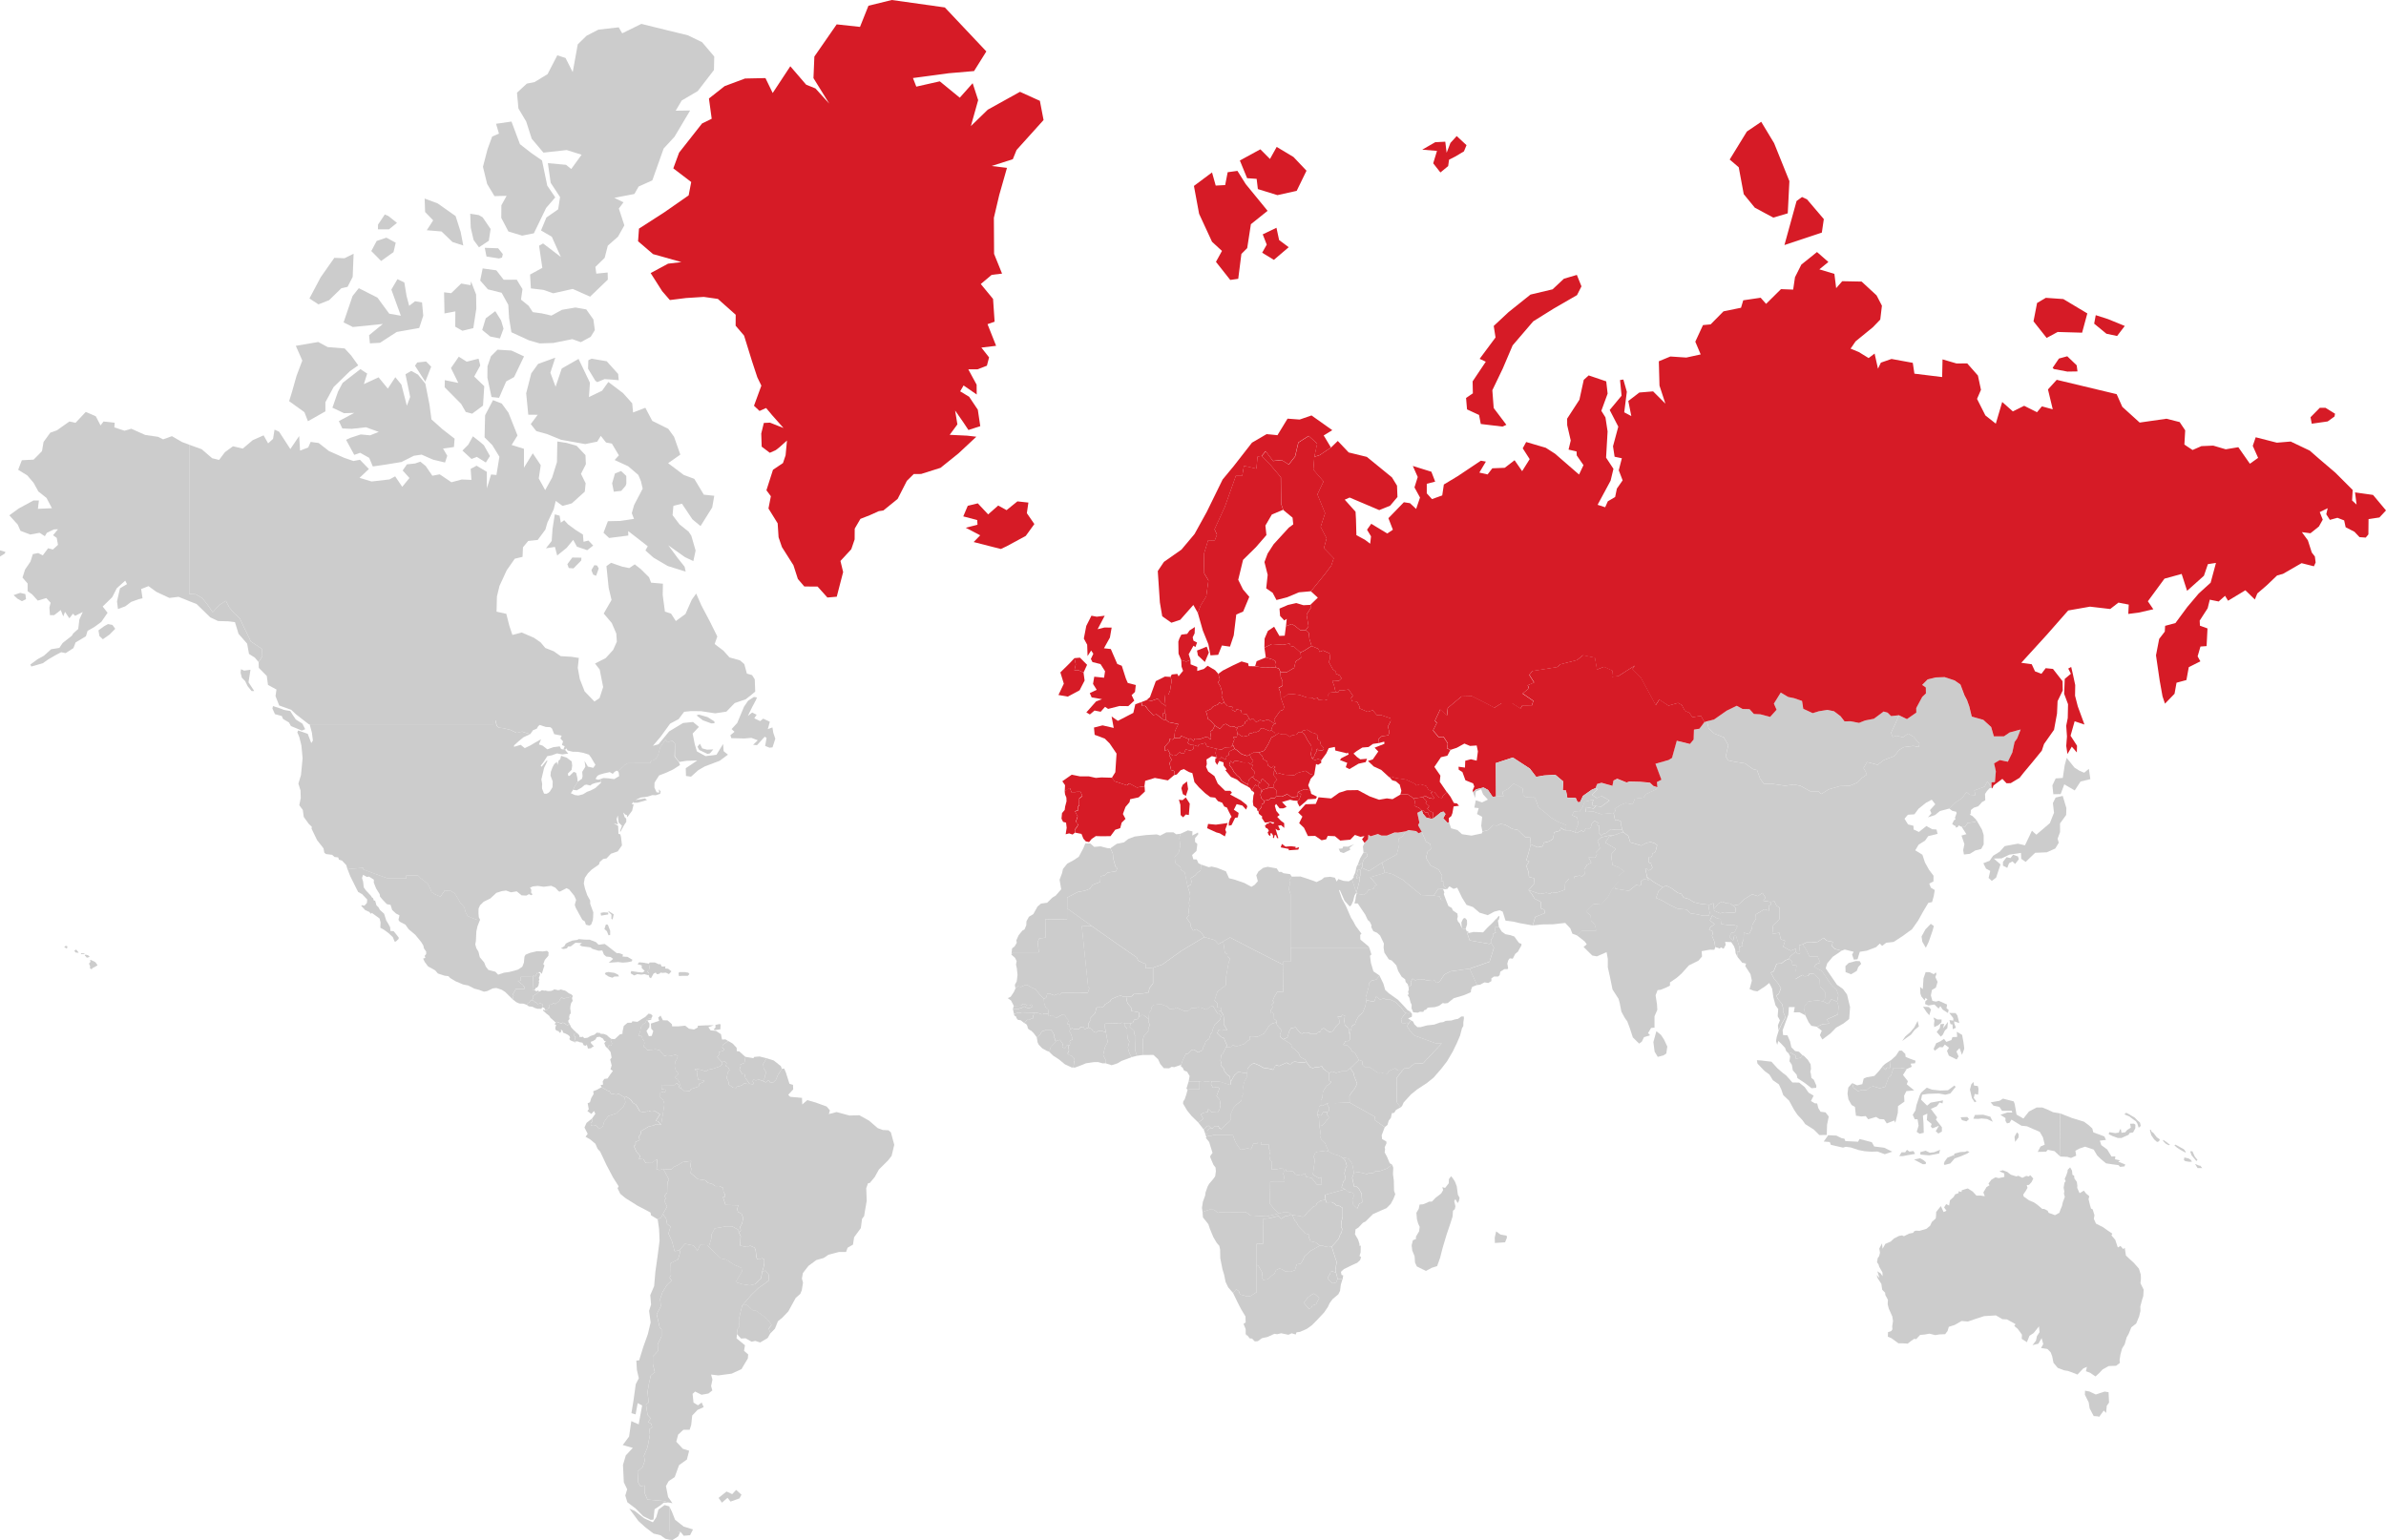 <?xml version="1.0" encoding="UTF-8"?> <svg xmlns="http://www.w3.org/2000/svg" width="194.392" height="125.5" viewBox="0 0 194.392 125.5"><g id="Group_4973" data-name="Group 4973" transform="translate(17989.893 8995.782)"><path id="AE" d="M619.874,389.221l.1-.029.02.162.423-.093.447.015.327.018.37-.4.4-.381.342-.368.1.2.073.47-.276,0-.044.385.1.082-.245.116,0,.24-.157.242-.014.235-.109.123-1.625-.294-.207-.594Z" transform="translate(-18490.256 -9309.094)" fill="#ccc"></path><path id="AF" d="M645.335,348.889l.551.251.408-.088.113-.3.427-.1.3-.2.108-.537.456-.131.085-.241.255.181.163.021.3,0,.408.143.165.082.391-.217.182.13.174-.31.323.014.083-.1.057-.275.233-.239.293.156-.059.209.163.033-.05.57.214.22.189-.141.24-.067.337-.3.372.05h.558l.1.194-.315.076-.275.124-.62.078-.581.141-.315.291.128.281.062.329-.269.276.023.251-.149.234-.514-.02.212.428-.344.163-.23.386.03.382-.211.178-.2-.059-.413.082-.059.176h-.4l-.3.355-.019.53-.7.257-.377-.054-.109.135-.323-.079-.541.092-.906-.316.49-.565-.044-.4-.409-.106-.042-.4-.177-.51.231-.352-.235-.1.148-.473Z" transform="translate(-18510.51 -9275.861)" fill="#ccc"></path><path id="AL" d="M530.075,332.118l-.069.245.077.307.224.174-.011.187-.176.1-.033.229-.251.34-.092-.049-.011-.154-.3-.236-.047-.337.046-.487.074-.223-.091-.114-.036-.231.234-.36.034.138.145-.065.115.2.129.074Z" transform="translate(-18417.209 -9263.38)" fill="#d61b26"></path><path id="AM" d="M597.453,337.035l.751-.112.112.188.206.123-.109.178.288.243-.152.224.229.19.243.114.012.481-.2.02-.221-.4,0-.107-.239,0-.16-.188-.112.019-.213-.2-.4-.175.052-.345Z" transform="translate(-18472.158 -9267.747)" fill="#d61b26"></path><path id="AO" d="M510.423,476.534l.133.4.155.324.124.175.207.283.357-.044.178-.076.3.077.081-.135.136-.316.335-.021.029-.094.276,0-.047.195.656,0,.01.341.109.209-.08.327.04.334.18.2-.029.65.134-.05.235.013.335-.082.246.032.057.17-.062.266.1.257-.081.206.046.19-1.126-.007-.025,1.766.365.458.353.352-.993.23-1.309-.08-.375-.27-2.191.024-.082.039-.322-.254-.351-.017-.323.1-.26.107-.051-.353.075-.492.186-.51.028-.238.175-.5.129-.226.311-.36.173-.245.057-.406-.028-.31-.162-.2-.144-.331-.133-.327.029-.113.166-.215-.164-.524-.111-.362-.271-.342.051-.1.223-.073.157.01.19-.065Zm-2.1-.1-.137.057-.145-.406.218-.233.163-.091.2.185-.2.113-.088.139Z" transform="translate(-18399.861 -9379.815)" fill="#ccc"></path><path id="AR" d="M273.683,549.483l-.514.047-.276-.333-.326-.025h-.579v-2.037l.208.414.27.68.7.552.757.233Zm.289-23.606.318.42.211-.468.616.024.087.124.994.953.442.089.661.436.557.232.078.263-.532.912.545.165.607.092.427-.1.49-.462.088-.529.268-.114.271.345-.011.48-.455.333-.363.247-.61.593-.721.843-.135.5-.145.649.005.636-.117.143-.042.417-.037.34.686.562-.074.457.338.291-.028.328-.519.871-.8.369-1.084.144-.594-.07.114.414-.111.525.1.357-.324.25-.554.1-.52-.26-.209.186.075.715.365.219.3-.229.161.378-.5.227-.434.459-.079.753-.128.406-.511,0-.424.392-.155.581.532.575.517.16-.186.718-.639.458-.351.969-.493.331-.222.4.174.895.36.508-.228-.045-.5-.138-1.306-.117-.224-.508.01-.642-.36.055-.19-.308-.047-.887.415-.362.171-.517-.063-.407.286-.679.2-1.031-.058-.449.236-.144-.058-.285-.251-.151.178-.314-.244-.282-.126-.847.217-.148-.091-.876.127-.723.145-.621.324-.251-.164-.667,0-.62.409-.436-.013-.553.308-.639v-.595l-.14-.117-.249-1.1.333-.645-.051-.6.193-.558.354-.571.382-.376-.162-.236.113-.193-.017-.992.589-.291.185-.609-.066-.146.45-.525Z" transform="translate(-18207.355 -9420.157)" fill="#ccc"></path><path id="AT" d="M505.887,306.729l-.041.329-.3,0,.1.173-.18.51-.1.133-.473.019-.273.178-.447-.061-.773-.2-.121-.275-.534.137-.063.15-.327-.112-.276-.021-.245-.144.083-.194-.021-.142.163-.044.274.221.077-.21.477.034.386-.143.259.025.169.164.05-.136-.077-.524.194-.1.191-.376.4.263.3-.335.19-.061.42.25.254-.042.249.154-.043.1Z" transform="translate(-18394.973 -9242.772)" fill="#d61b26"></path><path id="AU" d="M810.37,511.572l.522.246.294-.1.422-.137.324.048.038.853-.185.25-.056.591-.189-.2-.375.516-.112-.04-.333-.023-.333-.632-.074-.481-.312-.627.014-.327Zm-.993-16.593.195.435.347-.209.179.235.26.217-.055.247.115.479.082.28.136.068.147.481-.052.293.175.385.586.3.382.271.363.249-.071.139.309.361.21.626.216-.128.219.252.132-.089.093.619.383.361.251.225.423.48.152.479.014.342-.037.373.258.516-.031.542-.094.285-.146.553.011.358-.107.451-.239.578-.4.314-.2.5-.18.321-.16.565-.208.329-.137.5-.07.463.028.214-.31.236-.605.025-.5.28-.248.266-.327.3-.448-.305-.331-.121.084-.357-.3.129-.473.5-.467-.187-.307-.109-.309-.049-.523-.2-.35-.419-.1-.512-.125-.338-.266-.27-.52-.08.178-.32-.131-.486-.264.453-.481.121.283-.363.082-.377.209-.317-.043-.477-.44.549-.338.222-.207.519-.422-.269.017-.345-.338-.468-.285-.24.1-.148-.694-.386-.38-.018-.52-.308-.968.06-.7.227-.615.212-.516-.042-.573.327-.469.148-.1.337-.2.263-.459.016-.339.058-.478-.118-.389.071-.371.03-.322.347-.158-.029-.271.185-.26.209-.394-.026h-.362l-.573-.418-.291-.124.012-.371.269-.088.092-.147-.019-.231.066-.444-.06-.376-.286-.635-.089-.356.023-.353-.215-.4-.014-.18-.24-.243-.067-.476-.309-.478-.075-.256.237.259-.182-.555.268.173.16.232-.009-.307-.268-.469-.052-.187-.125-.177.059-.341.111-.145.074-.293-.058-.341.224-.417.041.442.228-.4.439-.193.263-.246.413-.211.246-.045.149.071.426-.214.328-.064.082-.125.143-.052.3.014.568-.167.294-.253.138-.3.317-.287.024-.225.014-.306.378-.477.228.485.23-.112-.193-.265.17-.272.239.121.066-.425.3-.274.13-.219.272-.095.009-.155.237.065.009-.139.238-.079.261-.075.4.254.3.329.338,0,.344.052-.115-.305.259-.444.244-.144-.084-.138.235-.315.327-.194.277.065.454-.1-.01-.281-.4-.18.288-.08.358.136.287.225.455.141.154-.056.335.169.316-.157.2.048.126-.105.248.272-.144.295-.205.223-.186.019.063.221-.159.277-.192.273.039.157.43.308.417.179.278.193.391.332h.152l.283.144.082.174.516.191.357-.193.106-.3.109-.249.067-.307.164-.443-.075-.269.039-.161-.062-.317.071-.416.1-.112-.084-.184.131-.291.1-.3.014-.156.2-.2.152.268.037.344.135.066.023.231.2.28.041.312Z" transform="translate(-18630.035 -9393.958)" fill="#ccc"></path><path id="AZ" d="M600.961,336.145l.16.188.239,0,0,.108.221.4-.371-.092-.273-.32-.086-.263Zm1.282-1.047.239.049.093-.182.323-.29.284.379.275.506.252.033.166.19-.445.057-.094.544-.093.243-.2.162.014.341-.135.034-.337-.36.186-.343-.16-.2-.2.052-.638.512-.012-.481-.243-.114-.229-.19.152-.224-.288-.243.109-.178-.206-.123-.112-.188.133-.117.4.206.291.042.074-.084-.266-.389.14-.1.152.024Z" transform="translate(-18474.898 -9265.901)" fill="#d61b26"></path><path id="BA" d="M521.174,321.914l.2,0-.135.333.261.289-.079.351-.127.033-.1.068-.176.172-.079.4-.478-.278-.2-.309-.206-.164-.249-.279-.117-.233-.265-.354.113-.316.194.175.117-.158.253-.017.465.127.374-.011Z" transform="translate(-18409.164 -9255.401)" fill="#d61b26"></path><path id="BD" d="M724.709,389.528l-.011.415-.189-.087.035.463-.155-.3-.031-.294-.1-.279-.226-.339-.5-.023.049.24-.17.323-.23-.117-.078.105-.153-.063-.209-.052-.084-.479-.187-.44.092-.355-.333-.158.12-.216.338-.221-.39-.315.191-.406.428.259.258.03.048.415.514.082.5-.009.312.1-.249.5-.242.034-.167.334.3.3.088-.374.149,0Z" transform="translate(-18572.877 -9308.112)" fill="#ccc"></path><path id="BE" d="M482.734,295.439l.4.068.5-.18.342.377.3.2-.061.572-.141.032-.059.469-.473-.38-.277.065-.378-.4-.251-.341-.251-.014-.078-.3Z" transform="translate(-18379.207 -9234.171)" fill="#d61b26"></path><path id="BF" d="M461.343,423.793l-.37-.141-.253.021-.189.137-.243-.115-.094-.18-.243-.119-.036-.317.147-.232-.013-.186.429-.455.079-.378.148-.135.261.074.227-.112.073-.142.419-.248.1-.173.505-.231.3-.079.135.107.347,0-.043.269.072.252.3.361.017.267.623.125-.012.376-.118.164-.264.051-.11.239-.186.062-.473-.012-.25-.044-.174.088-.239-.04-.939.026-.013.31Z" transform="translate(-18361.137 -9335.438)" fill="#ccc"></path><path id="BG" d="M538.154,325.558l.156.308.209-.055.415.116.794.039.268-.19.636-.174.393.272.318.078-.281.308-.2.526.174.415-.465-.1-.551.228-.006.358-.491.068-.381-.251-.433.2-.4-.021-.038-.477-.271-.233.089-.1-.059-.087.091-.233.206-.23-.263-.32-.049-.273Z" transform="translate(-18424.172 -9258.573)" fill="#d61b26"></path><path id="BI" d="M556.805,471.085l-.034-.649-.136-.244.328.042.166-.306.287.035.031.212.116.122.005.175-.133.113-.21.28-.2.2Z" transform="translate(-18439.209 -9375.109)" fill="#ccc"></path><path id="BJ" d="M478.456,432.3l-.447.063-.133-.373.025-1.245-.109-.112-.021-.267-.188-.191-.165-.161.069-.288.186-.062.11-.24.264-.051.118-.164.181-.161.194,0,.412.316-.021.182.121.325-.106.22.057.147-.262.337-.167.167-.1.343.014.345Z" transform="translate(-18375.266 -9342.106)" fill="#ccc"></path><path id="BN" d="M795.464,448.686l.214-.2.46-.3-.024.266-.032.344-.258-.017-.113.183Z" transform="translate(-18631.994 -9357.562)" fill="#ccc"></path><path id="BO" d="M283.778,497.579l-.617-.024-.211.468-.318-.42-.707-.141-.45.525-.39.08-.212-.8-.291-.646.17-.553-.284-.241-.072-.409-.265-.384.341-.607-.232-.47.124-.187-.1-.206.211-.278.01-.471.027-.388.116-.186-.467-.883.4.046.278-.012.121-.165.473-.221.285-.2.707-.092-.058.409.067.21-.043.367.587.492.605.091.213.206.365.109.224.16.34-.006.314.164.024.32.105.162.007.24-.158.009.208.65,1.036.023-.079.324.058.222.3.158.128.351-.1.446-.148.249.052.325-.169.118-.009-.176-.5-.292-.5-.008-.942.166-.259.5-.013.309-.213.692Z" transform="translate(-18216.014 -9391.882)" fill="#ccc"></path><path id="BR" d="M276.649,468.622l.721-.843.61-.593.363-.247.455-.333.011-.48-.271-.345-.268.114.106-.344.073-.35v-.324l-.194-.107-.2.1-.2-.026-.063-.226-.05-.536-.1-.174-.365-.157-.221.114-.571-.111.036-.784-.16-.319.169-.118-.052-.325.148-.249.1-.447-.128-.351-.3-.158-.058-.222.079-.324-1.036-.023-.208-.65.157-.009-.007-.24-.105-.162-.024-.32-.314-.164-.34.006-.224-.16-.365-.109-.213-.206-.605-.091-.587-.492.043-.367-.067-.21.058-.409-.707.092-.285.2-.473.221-.12.165-.278.012-.4-.046-.3.094-.246-.063.036-.829-.443.321-.477-.014-.2-.291-.359-.032.114-.234-.3-.33-.225-.488.142-.1V455.3l.327-.156-.054-.292.138-.188.039-.252.618-.367.443-.1.073-.081.487.025.243-1.474.013-.233-.085-.307-.24-.2,0-.39.3-.089.108.056.018-.206-.317-.056-.007-.336,1.053.012.179-.185.15.17.105.317.1-.066.3.284.42-.035.1-.164.4-.125.223-.088.063-.227.386-.153-.029-.113-.458-.046-.075-.339.022-.361-.242-.14.1-.05.4.069.43.135.156-.127.389-.084.6-.2.2-.206-.072-.152.281-.024.126.124-.07.237.186.082.124.25-.15.19-.086.458.138.272.039.249.333.252.265.027.06-.105.171-.023.244-.094.176-.143.3.046.132-.019.294.044.049-.11-.091-.107.054-.156.218.048.255-.055.31.114.236.111.167-.146.121.022.074.151.259-.038.207-.2.166-.4.32-.493.184-.025.134.3.3.94.289.089.014.371-.406.442.168.162.956.084.02.538.411-.352.68.193.9.328.264.315-.089.3.628-.166,1.052.284.808-.021.8.445.69.6.416.155.462.022.2.17.184.688.09.328-.215.9-.275.355-.762.76-.344.62-.4.477-.135.011-.151.406.038,1.041-.151.863-.057.372-.171.223-.1.759-.548.748-.092.6-.437.251-.127.349h-.587l-.85.225-.381.261-.605.172-.636.47-.458.59-.079.448.09.333-.1.613-.123.3-.378.338-.6,1.094-.475.5-.368.3-.246.608-.358.369-.15-.365.238-.3-.313-.433-.424-.35-.556-.4-.2.018-.542-.483Z" transform="translate(-18206.064 -9358.021)" fill="#ccc"></path><path id="BS" d="M254.586,387.029l-.133.029-.137-.339-.2-.171.118-.376.163.024.189.491Zm-.154-1.675-.589.1-.038-.223.254-.048.357.018Zm.443-.006-.093.426-.1-.077.009-.313-.242-.238v-.069Z" transform="translate(-18194.766 -9306.617)" fill="#ccc"></path><path id="BT" d="M725.833,381.439l.22.194-.038.371-.441.018-.457-.04-.34.094-.491-.229-.012-.121.358-.451.292-.155.386.141.285.015Z" transform="translate(-18574.529 -9303.423)" fill="#ccc"></path><path id="BW" d="M534.147,513.877l.109.1.17.329.612.628.232.062v.2l.159.365.418.089.345.262-.765.428-.485.437-.18.392-.162.222-.294.047-.095.284-.055.186-.346.139-.44-.029-.258-.167-.228-.072-.264.138-.132.286-.256.18-.27.268-.387.062-.121-.211.05-.365-.32-.565-.146-.089v-1.708l.533-.02.016-2.038.4-.019.833-.2.207.233.345-.222h.164l.3-.127.1.042Z" transform="translate(-18418.547 -9410.186)" fill="#ccc"></path><path id="BY" d="M540.455,275.178l.522.006.587-.346.125-.525.443-.3-.051-.426.329-.161.581-.372.569.242.077.238.284-.114.528.228.053.445-.116.253.339.608.22.168-.033.165.364.16.156.242-.21.2-.436-.031-.1.084.127.3.133.566-.464.052-.167.192-.035.437-.215-.083-.488.041-.142-.2-.2.151-.2-.125-.426-.017-.6-.209-.546-.068-.419.02-.3.236-.259.034-.01-.388-.167-.408.324-.181,0-.356-.15-.343Z" transform="translate(-18426.023 -9216.191)" fill="#d61b26"></path><path id="BZ" d="M225.114,411.321l0-.083.065-.026.1.067.194-.341.1-.007,0,.083.1,0-.009.154-.088.244.047.087-.057.2.034.054-.062.284-.106.148-.1.018-.107.194h-.161l.042-.632Z" transform="translate(-18171.568 -9327.485)" fill="#ccc"></path><path id="CA" d="M102.86,26.714l-.043-1.138.7.112.315.184.646.95-.147.958-.8.534-.44-.6Zm2.548,2.438.064-.287-.379-.472L104,28.354l.144.709,1.013.159Zm7.008,9.053.595.984.157.111.592-.246.582.039.575.053-.048-.51-.932-1.037L112.7,37.39l-.26.128ZM99.8,26.116l-.522.807,1.2.1.89.856.883.289-.211-1.1-.414-1.3-1.462-1.032-1.061-.394.039,1.1Zm4.993-1.974.988-.022-.427.772-.008,1.021.581,1.11,1.12.34.956-.191,1-2.069.742-.857-.652-.958-.427-2.053-.887-.615-.91-.71-.69-1.843-1.257.181.236.8-.554.24-.375,1.026-.375,1.438.342,1.4ZM92.5,34.433l.756.377,2.442-.25-1.123.92.069.661.822-.046,1.364-.883,1.831-.323.329-1.006-.1-1.074-.566-.1-.481.372-.212-.8-.182-1.1-.558-.273-.5.85.773,2.13-.944-.164-.96-1.309-1.521-.771-.509.64Zm4.35-8.11-.7-.559-.29-.127-.554.826-.009.386.9,0Zm-.283,2.383.18-.768-.762-.41-.789.267-.438.822.8.811Zm5.61,6.408.891-.213.246-1.591-.017-1.146-.413-1.072-.042.308-.76-.135-.814.788-.582-.071.034,1.721.886-.167-.011,1.246Zm-.634,8.792-.976-.757-.908-.811L99.5,41.146l-.339-1.721-.606-.74-.537-.3-.476.273.384,1.848-.272.719L97.209,39.5l-.494-.6-.611.928-.752-.918-1.2.553.27-.86-.552-.361L92.42,39.365l-.376.715-.454,1.305.944.447.834-.024-1.254.667.285.6.767.033,1.155-.129,1.045.378-.706.279-.762-.072-.834.272-.36.169.666,1.225.48-.17.738.414.293.7.962-.14,1.37-.223,1.015-.51.629-.092.93.408.978.235.182-.551-.345-.588.888-.124Zm1.493-.189-.378.682-.476.479.738.683.44-.165.729.455.336-.527-.329-.584-.162-.294-.324-.281Zm-3.4-5.677-.411-.419-.724.077-.184.267.843,1.3Zm5.531,2.54.58-1.336.645-.356.808-1.686-1.033-.476-1.126-.069-.536.534-.282.816-.008.929.337,1.579Zm3.307-4.435,1.11-.036,1.551-.311.692.246.806-.436.337-.548-.121-.871-.579-.815-.878-.154-1.1.187-.859.471-.789-.181-.729-.1-.343-.521-.62-.5.123-.855-.467-.768-1.064.005-.6-.769-1.114-.154-.2.982.627.722,1.118.28.543.982.066,1.08.187,1.155,1.437.659ZM91.321,32.622l1-.974.505-.113.416-.815.074-1.883-.741.369-.829-.035-1.11,1.579-.918,1.731.732.484Zm13.916,3.118.294-.8-.2-.667-.472-.755-.777.582-.288.949.655.537Zm-1.6,2.205-.141-.555-.964.244-.645-.406-.64.926.6,1.211-1.1-.226-.011.581,1.343,1.358.374.652.521.141.886-.658.1-1.583-.818-.785ZM89.369,67.586l-.223-.452-.54-.341-.267-.4-.184-.29-.508-.089-.332-.129-.567-.185-.047.2.208.459.556.151.1.237.484.29.162.292.888.37Zm23.465-14.967-.386-.407-.4.1-.048-.59-.619-.392-.592-.437-.314-.338-.277.2-.1-.571-.391-.107-.184,1.183-.069.985-.47.6.733-.116.186.7.769-.622.536-.651.3.552.841.291ZM89.595,42.489l1.423-.806v-.747l.67-1.235,1.325-1.29.68-.476-.58-.81-.525-.569-1.381-.11-.772-.416-1.827.313.529,1.2-.469,1.24-.374,1.324-.232.744,1.248.9Zm25.881,5.264.061-.195-.006-.612-.422-.4-.5.2-.23.8.135.686.606-.07Zm4.592,1.455.85,1.273.665.55.949-1.517.168-.951-.85-.091-.777-1.291-.858-.316-1.273-.958.993-.7-.511-1.454-.471-.647-1.305-.646-.563-1.07-1,.384-.07-.745-.745-.833-1.2-.909-.511.716-1.069.513.08-1.169-.927-1.938-1.37.783-.5,1.485-.426-1.142.4-1.228-1.4.511-.556.769-.415,1.624.171,1.745.768.007-.565.757.45.571.877.242,1.143.466,1.967.351.98-.2.289-.467.426.538.476.089.572.957-.346.382,1.1.506.828.709.208.492.149.624-.7,1.335-.189.664.181.467-1.113.166-1.016.023-.356.939.457.429,1.563-.2-.009-.364.787.607.806.632-.189.342.655.582,1.16.682,1.466.461-.088-.4-.563-.708-.764-1.036,1.356.963.682.32.186-.856-.352-1.214-.223-.333-.734-.585-.569-.754.068-.76Zm-12.692-31.15.45,1.406.956,1.134,1.892-.21,1.217.379-.843,1.167-.427-.342-1.478-.137.229,1.6.763,1.164-.153,1-.959.667-.438,1.055.877.51L110.2,29.1l-1.445-1.1-.33.181.266,1.808-1,.546.068,1.128,1.022.121.8.277,1.588-.356,1.413.63,1.444-1.386-.012-.582-.924.093-.076-.548.755-.738.256-.993.835-.738.514-.918-.447-1.369.374-.511-.745-.364,1.637-.314.345-.607,1.115-.5.924-2.6.881-.953,1.276-2.145-1.177.019.489-.83,1.308-.77,1.319-1.716.024-1.1-.989-1.165-1.161-.565-1.445-.351-1.171-.287-1.171-.29-1.561.767-.287-.487-1.652.188-.969.5-.714.7-.411,2.264-.584-1.154-.67-.22-.795,1.537-1.061.645-.631.128-.8.74L106.744,17ZM121.72,69.15l-.189-.383-.2.243.135.262.686.33.2-.051.266-.319-.5.021ZM110.73,54.138l.118.314.382.027.633-.643.012-.229-.742-.011Zm11.978,12.809-.553-.347-.711-.21-.187.07.5.393.7.259.263-.015Zm4.8.924-.069-.431-.378.139.167-.6-.539-.255-.249.2-.48-.227.19-.291-.363-.18-.353.283.358-.737.289-.54.1-.235-.251-.038-.469.3-.335.488-.559,1.334-.454.493.235.221-.337.284.083.237,1.049.024.581-.048.519.194-.382.372.323.027.627-.689.151.1-.117.649.355.148.245-.029.228-.7Zm-4.087.918-.542.879-.893.112-.7-.387-.176-.592-.171-.86.511-.545-.479-.4-.809.082-1.134.681-.868,1.051-.459.13.622-.733.78-1.075.689-.366.453-.6.56-.058.811.006,1.156.177.914-.137.68-.7.891-.306.388-.3.392-.329-.04-1-.217-.342-.421-.121-.214-.78-.347-.3-.862-.244-.486-.544-.719-.545.217-.616-.6-1.207-.7-1.329-.421-.961-.358.5-.517,1.167-.783.573-.392-.608L118.68,58l-.18-1.348.016-.925-.964-.084-.164-.437-.666-.662-.5-.393-.448.305-.556-.113-.927-.317-.376.269.181,1.769.236.986-.638,1.109.657.775.367.856.044.66-.3.676-.613.667-.865.44.381.488.282,1.427-.292.9-.416.281-.8-.826-.392-1-.168-.918.088-.809-.588-.091-.893-.055-.573-.4-.677-.265-.387-.459-.54-.373-1-.43-.756.2-.253-.761-.243-.962-.794-.174.03-1.236.21-.864.586-1.272.661-.945.629-.148.036-.78.427-.517.774-.082.627-.847.158-.559.521-1.1.161-.675.559.406.752-.207,1.058-.957.069-.682-.381-.767.4-.782-.033-.745-.725-.762-.8-.229-.768-.12-.03,1.68-.394,1.264-.565,1.023-.523-.954.161-1.081-.646-.967-.722,1.174,0-1.541-1.005-.313.48-.774-.734-1.848-.547-.753-.713-.278L104.029,42l-.043,1.8.631.635.579.946-.244,1.486-.435-.039-.344,1.134,0-1.35-.838-.5-.481.257.062.9-.789-.034-.839.226-.955-.646-.6.115-.543-.793-.436-.355-.432.149L97.663,46l-.349.5.552.614-.588.718-.576-.853-.46.251-1.459.168L93.8,47.1l.761-.72-.729-.752-.53.1-.744-.255L91.3,44.912l-.827-.65-.655-.09-.2.454-.664.253-.073-1.186-.72,1.061-.914-1.411-.374-.172-.121.753-.4.367-.371-.654-.885.395-.81.685-.8-.189-.655.481-.474.632-.564-.138-.851-.733L79.922,44.4l0,5.33,0,6.831.532.032.527.3.378.47.48.693.526-.589.543-.346.287.55.364.43.495.467.338.731.553,1.134.919.618.015.6-.3.454.011.479.654.665.095.725.692.377-.077.538.3.763.979.352.386.364,1.047.815.073,0h14.964l0-.317.183,0,.1.452.168.138.377.05.552.13.524.251.438-.105.665.21.219-.32.307-.128.12-.2.122-.107.5.165.372.02.129.109.181.459.607.121-.1.228.214.234-.092.3.227.1-.113.265.145.024.1-.115.106.173.405.1.411.008.438.079.484.15.176.242.35.586-.174.25-.439-.1-.273-.471.068.479-.258.418.028.354-.045.207-.35.244-.254.4-.119.255.3.046.4-.232.236-.2.161-.033.3.074.144-.114.264-.093.471-.09h0l-.048-.222-.026.008-.165.038-.216-.07.162-.254.165-.088.382-.109.457-.1.24.142.151-.164.171-.1.115.055.006.012.553-.526.244-.14.821-.005h1l.054-.189.173-.039.23-.119.192-.351.165-.607.412-.6.18.209.362-.135.24.229v1.065l.353.434.6-.093.865-.025-.939.629.021.634.41.055.6-.538.536-.305,1.2-.453.669-.5-.349-.281ZM113.074,55.082l.212-.6-.137-.238-.221-.025-.209.348-.025.08.142.341ZM85.571,62.1h0l.3-.454Z" transform="translate(-18054.4 -9003.942)" fill="#ccc"></path><path id="CD" d="M519.494,449.667l-.033.629.217.073-.174.191-.208.143-.207.28-.114.25-.031.431-.125.205,0,.4-.155.15-.02.32-.074.041-.05.294.136.244.034.649.1.5-.054.281.108.313.314.3.292.683-.213-.055-.726.092-.145.065-.154.347.121.24-.1.646-.067.55.146.1.378.214.148-.1.045.594-.414,0-.222-.3-.2-.234-.414-.077-.121-.288-.331.173-.433-.077-.181-.249-.343-.05-.253.013-.031-.17-.187-.014-.246-.032-.335.082-.235-.014-.134.05.029-.65-.18-.2-.04-.335.08-.327-.109-.209-.01-.341-.656,0,.047-.195-.276,0-.029.094-.335.021-.136.316-.081.136-.3-.076-.178.076-.357.044-.207-.284-.124-.175-.155-.324-.133-.4-1.6-.007-.19.065-.157-.01-.223.072-.076-.167.137-.057.017-.235.089-.139.2-.113.142.055.185-.206.294.005.035.152.2.1.318-.338.315-.263.136-.172-.018-.442.235-.522.248-.277.356-.259.062-.171.013-.2.088-.186-.028-.3.067-.476.106-.335.162-.287.032-.325.049-.375.21-.273.29-.173.445.183.344.2.4.053.4.105.162-.325.074-.041.246.054.6-.269.213.114.175-.016.081-.131.2-.046.407.057.347.012.178-.057.328.445.243.065.145-.09.25.035.3-.114.128.23Z" transform="translate(-18401.092 -9357.995)" fill="#ccc"></path><path id="CF" d="M516.238,434.177l.447-.041.1-.139.09.01.135.123.681-.207.229-.212.282-.19-.054-.191.152-.05.522.034.509-.252.391-.595.274-.221.342-.094.061.234.312.341,0,.222-.088.227.035.169.188.157.412.237.3.219.005.176.364.282.225.234.137.324.4.214.087.171-.178.057-.347-.012-.407-.057-.2.046-.081.131-.175.016-.213-.114-.6.269-.246-.054-.074.041-.162.325-.4-.105-.4-.053-.344-.2-.445-.183-.29.174-.21.273-.049.375-.348-.03-.366-.09-.322.285-.284.5-.057-.156-.024-.245-.247-.173-.2-.278-.046-.193-.255-.281.044-.161-.054-.227.042-.418.13-.1Z" transform="translate(-18406.244 -9344.616)" fill="#ccc"></path><path id="CG" d="M507.386,457.568l-.2-.185-.163.091-.218.233-.444-.57.412-.3-.2-.356.185-.135.365-.066.043-.238.289.258.477.023.166-.254.068-.357-.059-.419-.256-.318.234-.622-.135-.107-.4.044-.151-.278.039-.234.682.021.437.142.43.127.039-.29.284-.5.322-.285.366.09.348.03-.032.325-.162.287-.106.335-.067.476.028.3-.088.186-.013.2-.062.171-.356.259-.248.277-.235.522.018.443-.137.172-.315.263-.318.338-.2-.1-.035-.152-.294-.005-.185.206Z" transform="translate(-18398.625 -9361.439)" fill="#ccc"></path><path id="CH" d="M494.071,311.32l.021.142-.083.194.245.144.276.021-.043.322-.238.132-.4-.1-.117.314-.257.025-.094-.123-.3.263-.261.037-.233-.166-.185-.341-.258.122.008-.354.4-.444-.017-.2.246.073.148-.136.46.006.111-.174Z" transform="translate(-18387.148 -9246.883)" fill="#d61b26"></path><path id="CI" d="M454.239,436.9l-.246.006-.377-.105-.347.006-.64.094-.375.156-.535.2-.1-.014.042-.444.052-.068-.017-.212-.229-.226-.172-.036-.158-.148.117-.24-.054-.262.025-.157h.086l.032-.236-.042-.1.052-.075.2-.065-.134-.435-.125-.225.043-.185.108-.042.071-.05.15.082.417,0,.1-.159.093.011.156-.062.084.233.126-.069.223-.081.243.119.094.18.243.115.189-.137.253-.021.37.141.143.774-.228.455-.141.611.234.465Z" transform="translate(-18354.049 -9346.032)" fill="#ccc"></path><path id="CL" d="M266.949,536.971v2.037h.579l.326.025-.179.381-.463.3-.266-.03-.32-.077-.393-.285-.566-.136-.68-.522-.552-.5-.745-1.013.446.188.759.6.717.329.279-.419.175-.617.5-.368Zm.224-21.594.212.8.39-.08.066.146-.185.609-.589.291.017.992-.113.193.162.236-.382.376-.354.571-.193.558.051.6-.333.645.249,1.1.14.117v.595l-.308.639.013.553-.409.436,0,.62.164.667-.324.251-.145.621-.127.723.091.876-.217.148.126.847.244.282-.178.314.251.151.058.285-.236.144.058.449-.2,1.031-.287.679.063.407-.171.517-.415.362.047.887.19.308.36-.055-.01.642.224.507,1.306.117.5.138-.481-.006-.26.217-.488.322-.087.844-.229.021-.61-.3-.619-.627h0l-.672-.507-.169-.554.153-.506-.272-.566-.069-1.416.23-.778.571-.614-.821-.229.515-.688.184-1.264.6.265.282-1.537-.363-.193-.169.916-.341-.1.17-1.045.184-1.319.248-.478-.156-.674-.044-.767.228-.022.332-1.079.374-1.047.229-.958-.125-.947.161-.515-.065-.762.316-.746.1-1.164.173-1.229.169-1.3-.04-.94-.113-.8.278-.144.145-.289.265.384.072.409.284.241-.17.553Z" transform="translate(-18202.314 -9409.993)" fill="#ccc"></path><path id="CM" d="M501.534,433.009l-.067-.029-.32.069-.329-.072-.257.035-.88-.012.079-.424-.211-.355-.247-.091-.11-.241-.138-.077.006-.149.139-.382.257-.521.156,0,.322-.317.2-.009.3.222.372-.182.05-.225.122-.218.084-.275.289-.224.109-.381.115-.121.076-.283.143-.349.455-.424.029-.182.059-.1-.214-.219.017-.175.153-.032.215.352.036.364-.02.364.294.5-.3-.005-.152.039-.246-.055-.118.257.319.318.235.092.076.225.171.374-.085.147-.272.548-.13.1-.042.418.054.227-.044.161.255.281.046.193.2.278.247.173.024.245.057.156-.039.29-.43-.127-.437-.142Z" transform="translate(-18392.73 -9340.669)" fill="#ccc"></path><path id="CN" d="M701.887,309.363l.121.218-.238.251-.125.328-.467.272-.443-.175-.016-.489.266-.258.591-.16Zm12.21-18.638-.469.318h-.821l-.219-.761-.64-.585-.941-.266-.2-.826-.188-.527-.2-.373-.334-.889-.475-.33-.809-.269-.717.025-.672.163-.446.446.3.211.007.486-.3.28-.488.911.005.372-.762.528-.649-.315-.263.626-.382.815.139.329.306-.1.533.125.415-.3.434.257.49.557-.059.28-.427-.089-.785.1-.381.222-.4.513-.824.3-.539.405-.556-.154-.3-.069-.284.489.173.289.087.247-.378.25-.388.4-.632.258-.81.028-.873.253-.629.388-.239-.224h-.654l-.8-.442-.534-.109-.719.1-1.116-.164-.6.017-.317-.437-.246-.688-.334-.083-.653-.472-.728-.106-.642-.131-.195-.333.208-.912-.373-.64-.771-.3-.454-.43-.142-.573-.212.068-.411.546-.449.076-.026.807-.3.359-1.072-.261-.39,1.4-.277.171-1.071.3.487,1.3-.371.192.043.417-.076.164-.852.392-.193.285-.693.085-.2.454-.572-.095-.374.138-.516.333.075.164-.154.16.137.641.178-.069.328.157-.019.266.081.388.1.194.4.314.16.513.889.268.446-.223.313-.072.319.1.223.163-.139.542-.265.157-.006.157-.066.109-.211-.012-.036.042.06.181-.06.181.1.09.133.018-.006.09.115.271-.133.145-.113.065-.084.03-.092-.133-.163-.036.152.7.531.4.751.437.224-.149.433.191.546.4.3.089.181.3.42.121.439.269.612.14.63.06.33-.128.045.478.357-.451.292-.155.386.141.285.015.237.164.436-.076.492-.454.623-.391.453.151.385-.26.253.383-.183.257.583.091.316-.045.181.359.236.145.016.462-.022.495-.512.5-.065.7.571-.1.129.54.342.113-.157.483.4.218.234.106.4-.169.016.239.049.136.288.016-.082-.662.28-.085.29-.142.431,0,.526-.067.461-.311.261.219.494.107-.085.335.257.236.544.15.255-.094.725.185-.128.223.142.417.3-.034.184-.607.572-.089.756-.29.306-.289.187.189.33-.258.609-.067.752-.492.743-.543.5-.709.438-.788.395-.657.3-.055.137-.485.083-.5-.318-.193-.129-.333.339-.171.009-.468-.367-.488-.329-.587-.212-.638-.582-.359.277-.461.526-.333.253-.361.765-.188-.088-.354-.35-.018-.48-.265-.606.484-.428-.2-.018-.305-.442-.112-.285-.464.276-.323.53-.033.333-.451.61-.49.471-.251.286.372-.428.473.113.272-.287.322.582-.189.4-.326.756-.2.44-.452.6-.383.372-.51.257.226.467.026-.084-.381.835-.313.215-.411.349.433,0-.372.276-.02.078-.878-.142-.647.464-.27.656.135.364-.75.185-.86.21-.291.284-.725Z" transform="translate(-18540.264 -9226.817)" fill="#ccc"></path><path id="CO" d="M255.73,435.281l-.231-.127-.265-.178-.154.085-.459-.074-.132-.231-.1.008-.541-.307-.073-.167.2-.04-.024-.269.127-.195.268-.036.227-.338.207-.282-.2-.128.1-.312-.122-.493.116-.142-.085-.457-.219-.288.069-.263.174.039.1-.161-.126-.32.066-.079.279.017.406-.379.223-.058.005-.18.1-.461.31-.254.341-.01.043-.114.423.046.425-.277.211-.123.262-.265.192.034.142.145-.1.185-.347.092-.137.274-.209.157-.157.2-.066.389-.15.318.279.036.069.25.119.119.043.218-.064.2.019.113.133.045.129.189.7-.052.314.069.38.465.218-.058.389.029.308-.061.191.093-.1.291-.121.181-.042.387.109.358.154.16.019.12-.274.268.2.119.144.188.165.536-.1.066-.105-.317-.15-.17-.179.185-1.053-.012.007.336.317.055-.018.206-.108-.056-.3.089,0,.39.24.2.085.308-.013.233-.243,1.474-.271-.286-.161-.013.349-.547-.414-.252-.324.046-.2-.093-.3.142-.4-.067-.319-.563-.25-.138-.173-.253-.36-.255Z" transform="translate(-18194.738 -9341.642)" fill="#ccc"></path><path id="CR" d="M235.894,433.57l-.293-.12-.109-.114.062-.094-.02-.12-.15-.13-.213-.107-.186-.07-.036-.159-.142-.1.035.158-.108.13-.123-.151-.174-.054-.074-.11,0-.166.072-.172-.153-.077.124-.106.081-.071.356.145.124-.071.171.046.09.113.159.036.13-.116.137.3.209.22.254.233-.209.049,0,.219.113.081-.081.064.021.1-.045.11Z" transform="translate(-18179.008 -9344.445)" fill="#ccc"></path><path id="CU" d="M238.459,396.94l.467.042.425.007.508.2.215.213.5-.066.191.137.458.359.336.26.178-.008.323.118-.039.162.4.024.409.235-.064.134-.359.073-.364.028-.372-.045-.774.056.362-.319-.22-.149-.349-.038-.187-.166-.128-.329-.305.023-.5-.155-.162-.121-.7-.09-.189-.113.2-.145-.53-.03-.388.3-.224.008-.077.142-.268.063-.231-.055.285-.179.117-.21.244-.13.276-.114.409-.056Z" transform="translate(-18181.197 -9316.193)" fill="#ccc"></path><path id="CY" d="M566.585,357.108l.365-.281-.492.2-.389-.009-.078.159-.038,0-.257.024.126.264.265.085.554-.266-.017-.053Z" transform="translate(-18446.523 -9283.813)" fill="#ccc"></path><path id="CZ" d="M512.124,299.035l-.249-.154-.254.042-.42-.25-.19.061-.3.335-.4-.263-.305-.354-.276-.2-.057-.352-.095-.25.393-.184.2-.212.388-.165.136-.163.142.1.241-.089.256.276.4.074-.034.233.294.174.081-.218.371.095.051.264.4.051.249.411h-.161l-.084.149-.124.036-.035.188-.1.039-.015.076-.185.085-.239-.014Z" transform="translate(-18401.221 -9235.463)" fill="#d61b26"></path><path id="DE" d="M494.17,278.923l.01.362.546.216-.006.327.549-.173.3-.253.61.365.255.292.126.461-.151.24.2.318.134.472-.042.3.221.552-.241.089-.143-.1-.136.163-.388.165-.2.212-.393.184.095.25.057.352.276.2.305.354-.191.376-.194.1.077.524-.05.136-.168-.164-.259-.024-.386.143-.477-.034-.077.21-.274-.221-.163.044-.579-.245-.111.174-.46-.006.069-.574.273-.559-.779-.152-.255-.216.031-.365-.108-.19.061-.572-.091-.9h.325l.137-.33.135-.815-.1-.305.106-.192.452-.05.1.2.367-.45-.124-.346-.025-.529.409.124Z" transform="translate(-18387.072 -9220.929)" fill="#d61b26"></path><path id="DJ" d="M592.833,427.719l.128.17-.017.228-.309.131.232.15-.2.293-.12-.1-.13.039-.3-.009-.009-.167-.042-.151.183-.257.19-.243.232.048Z" transform="translate(-18467.811 -9341.038)" fill="#ccc"></path><path id="DK" d="M500.423,267.125l-.325.766-.566-.532-.075-.4.793-.319Zm-.961-.82-.132.367-.161-.105-.389.692.147.461-.346.143-.409-.124-.219-.525-.016-.987.09-.265.155-.3.476-.062.19-.276.435-.284-.018.516-.16.323.065.276Z" transform="translate(-18391.828 -9209.725)" fill="#d61b26"></path><path id="DO" d="M273.655,406.94l.068-.1.422,0,.32.147.142-.014.1.2.3-.011-.018.169.24.021.266.208-.2.23-.257-.123-.248.024-.178-.027-.1.1-.208.035-.082-.137-.179.081-.216.387-.139-.09-.027-.162.011-.154-.139-.17.132-.1.041-.218Z" transform="translate(-18210.686 -9324.187)" fill="#ccc"></path><path id="DZ" d="M462.084,360.345l-1.852,1.109-1.565,1.128-.762.254-.6.056-.006-.362-.25-.093-.336-.164-.129-.269-1.823-1.262-1.823-1.283-2.033-1.451.01-.117v-.041l0-.723.873-.455.54-.094.443-.167.207-.312.632-.248.023-.466.313-.055.245-.234.707-.107.1-.248-.142-.136-.187-.68-.032-.4-.2-.42.52-.361.585-.115.341-.275.521-.2.916-.12.894-.055.273.1.509-.265.578-.005.22.157.37-.041-.11.345.086.634-.127.542-.333.364.048.487.442.383,0,.155.333.257.23,1.129.175.548.029.286-.1.5.039.278-.069.331.047.379-.215.251.32.435.02.254.192.33.253-.108.427.274Z" transform="translate(-18353.863 -9279.763)" fill="#ccc"></path><path id="EC" d="M248.591,462.11l.288-.4-.117-.235-.206.249-.324-.235.11-.152-.091-.487.189-.081.1-.334.2-.346-.038-.219.3-.115.372-.214.541.307.1-.008.132.231.459.074.154-.085.265.178.231.127.076.408-.168.349-.59.563-.65.212-.331.468-.1.363-.306.222-.227-.272-.218-.058-.223.043-.015-.2.154-.128Z" transform="translate(-18190.266 -9366.724)" fill="#ccc"></path><path id="EE" d="M541.22,256.8l.063-.6-.2.13-.343-.366-.047-.6.684-.295.681-.155.587.176.558-.031.081.185-.385.6.16.957-.232.32-.446,0-.465-.374-.237-.125Z" transform="translate(-18426.342 -9201.551)" fill="#d61b26"></path><path id="EG" d="M550.034,371.829l-.152.248-.116.463-.147.317-.126.106-.18-.2-.244-.272-.386-.883-.055.056.224.65.332.613.409.939.2.325.174.336.485.654-.107.1.017.381.63.523.1.119H544.67v-4.32l-.162-.5.139-.385-.084-.268.2-.3.719-.011.52.167.537.186.25.1.416-.2.222-.18.477-.052.384.08.147.312.125-.205.433.148.421.036.266-.158Z" transform="translate(-18429.422 -9294.873)" fill="#ccc"></path><path id="ER" d="M580.357,415.442l-.185-.178-.222-.323-.24-.177-.14-.191-.471-.222-.371-.007-.13-.116-.317.13-.328-.252-.169.414-.629-.116-.057-.222.233-.82.053-.372.17-.172.4-.093.274-.322.314.652.149.514.3.272.738.525.3.316.293.319.169.19.266.166-.163.134Z" transform="translate(-18455.727 -9328.674)" fill="#ccc"></path><path id="ES" d="M449.111,328.82l.027-.518-.221-.318.765-.535.661.134.726,0,.575.127.449-.039.874.025.216.287,1,.334.2-.158.608.331.627-.094.029.422-.512.479-.693.151-.048.24-.332.392-.208.57.211.4-.313.307-.117.444-.408.135-.383.519-.686.01-.515-.013-.339.236-.207.252-.265-.055-.2-.225-.153-.386-.5-.1-.045-.224.2-.255.074-.186-.186-.2.149-.453-.217-.417.234-.058.022-.332.088-.1.007-.554.25-.194-.151-.361-.315-.025-.093.091h-.319l-.135-.355-.221.106Z" transform="translate(-18352.26 -9260.099)" fill="#d61b26"></path><path id="ET" d="M570.328,421.234l.328.252.317-.13.13.116.371.007.471.222.14.191.24.177.222.323.185.178-.19.243-.183.257.042.151.009.167.3.009.13-.039.12.1-.118.194.2.3.2.262.207.194,1.767.645.455,0-1.528,1.623-.7.024-.482.38-.347.01-.148.17h-.369l-.218-.182-.494.225-.16.224-.361-.042-.12-.062-.127.015-.171-.005-.684-.457h-.376l-.185-.177v-.3l-.281-.091-.32-.587-.247-.126-.095-.216-.274-.264-.332-.039.184-.309.287-.013.081-.166-.007-.489.16-.571.256-.153.054-.224.232-.419.326-.272.22-.543.086-.475.629.116Z" transform="translate(-18448.102 -9335.804)" fill="#ccc"></path><path id="FK" d="M303.657,630.416l.649-.52.459.216.324-.345.433.388-.162.3-.73.263-.243-.307-.459.395Z" transform="translate(-18235.006 -9504.131)" fill="#ccc"></path><path id="FI" d="M537.436,185.96,537.357,187l.828.962-.5,1.056.629,1.534-.364,1.111.487.936-.221.8.8.821-.2.6-.5.666-1.157,1.428-.981.087-.951.4-.88.227-.313-.591-.523-.36.12-1.1-.263-1.043.258-.69.49-.76,1.237-1.353.361-.267-.056-.547-.752-.622-.182-.521-.014-2.144-.844-.993-.72-.733.324-.4.6.8.706-.074.58.36.516-.663.265-1.129.839-.535.694.627Z" transform="translate(-18420.244 -9144.513)" fill="#d61b26"></path><path id="FR" d="M470.026,303.874l-.179.558-.245-.146-.125-.487.109-.271.348-.281Zm-3.228-6.43.377.4.277-.065.473.38.121.072.156-.018.255.216.779.152-.273.559-.069.574-.148.136-.246-.073.017.2-.4.444-.008.354.258-.122.186.341-.022.219.159.289-.187.233.139.586.293.1-.062.325-.49.419-1.066-.2-.787.24-.062.442-.627.094-.608-.331-.2.158-1-.334-.216-.287.28-.447.1-1.519-.558-.822-.4-.4-.826-.308-.055-.591.7-.178.908.21-.171-.934.51.356,1.259-.651.162-.7.473-.173.078.3.251.014Z" transform="translate(-18363.123 -9235.35)" fill="#d61b26"></path><path id="GA" d="M501.162,460.291l-.555-.543-.357-.444-.328-.555.017-.178.118-.172.131-.391.109-.4.182-.031.787.005,0-.646.257-.035.329.072.32-.069.067.029-.039.234.151.278.4-.044.135.107-.234.622.256.318.059.419-.068.357-.166.254-.477-.023-.289-.258-.043.238-.365.066-.185.135.2.356Z" transform="translate(-18393.43 -9364.596)" fill="#ccc"></path><path id="GB" d="M455.055,264.242l-.29.634-.409-.189-.334.013.111-.5-.111-.5.453-.039Zm1.436-4-.578,1.1.551-.138.592.005-.141.813-.486.874.559.061.043.1.481,1.116.37.149.333,1.043.154.355.655.17-.066.565-.275.257.216.449-.486.449-.723-.008-.92.234-.252-.167-.357.4-.5-.1-.38.321-.287-.168.793-.894.484-.186h0l-.844-.144-.153-.347.565-.272-.3-.478.1-.589.8.082h0l.08-.529-.362-.569-.008-.013-.656-.164-.129-.254.2-.423-.178-.263-.291.451-.032-.925-.273-.5.2-1.033.42-.831.432.082Z" transform="translate(-18356.381 -9205.848)" fill="#d61b26"></path><path id="GE" d="M588.146,329.677l.081-.309-.135-.5-.312-.271-.3-.085-.2-.227.066-.088.457.127.8.12.736.353.095.136.328-.115.5.153.166.3.34.168-.14.1.266.389-.074.084-.292-.042-.4-.206-.133.117-.751.112-.521-.352Z" transform="translate(-18463.947 -9260.707)" fill="#d61b26"></path><path id="GF" d="M323.438,449.076l-.207.2-.259.038-.074-.151-.121-.023-.167.146-.236-.111.137-.229.047-.245.093-.23-.21-.318-.043-.369.281-.464.184.059.4.128.572.455.089.221-.32.492Z" transform="translate(-18250.113 -9356.863)" fill="#ccc"></path><path id="GH" d="M468.483,435.086l-.848.316-.3.185-.487.156-.482-.153.024-.213-.234-.465.141-.611.228-.455-.143-.773-.074-.411.013-.31.939-.026.239.04.174-.088.25.044-.04.17.226.282v.4l.051.428.136.2-.12.488.043.269.144.343Z" transform="translate(-18366.174 -9344.718)" fill="#ccc"></path><path id="GL" d="M284.082,4.609,285.9,1.986l1.9.206.689-1.726L290.394,0l4.318.607,3.381,3.584-1,1.6-2.068.178-2.91.391.272.7,1.914-.432,1.628,1.333,1.049-1.181.449,1.379-.593,2.114,1.376-1.335,2.625-1.456,1.62.735.3,1.564-2.2,2.442-.305.751-1.728.553,1.252.152-.632,2.219-.435,1.85.017,2.942.649,1.607-.844.1-.889.748,1,1.215.127,1.856-.578.2.7,1.765-1.2.143.627.8-.177.677-.762.293-.753.005.677,1.25.008.8-1.07-.739-.278.48.73.442.708,1.056.2,1.341-.964.313-.417-.629-.668-.96.185,1.132-.628.85,1.425.068.745.087-1.449,1.355-1.469,1.181-1.582.5-.6.006-.559.554-.752,1.472-1.163.943-.373.055-.72.324-.777.305-.463.795-.007.879-.274.8-.881.954.218.907-.243.935-.277,1.073-.762.066-.8-.893-1.081-.006-.525-.613-.361-1.119-.937-1.479-.274-.8-.074-1.136-.749-1.208.195-1-.361-.487.534-1.669.814-.549.213-.629.113-1.207-.618.553-.294.229-.485.218-.663-.5-.036-1.07.211-.863.5-.024,1.1.435-.929-1.048-.484-.579-.538.239-.451-.423.6-1.64-.329-.679-.429-1.3-.651-2.1-.688-.806.006-.892-1.451-1.29-1.148-.164-1.445.091-1.319.165-.627-.722-.939-1.477,1.419-.765,1.088-.13-2.313-.65-1.219-1.047.074-1.03L271.86,17.3l1.98-1.38.209-1.087L272.59,13.72l.471-1.281,1.871-2.378.786-.382-.225-1.652,1.281-1.01,1.662-.619,1.661-.035.59,1.216L282.122,5.4l1.29,1.5.759.307,1.123,1.236-1.285-2.076Z" transform="translate(-18207.627 -8995.782)" fill="#d61b26"></path><path id="GM" d="M428.032,424.75l.069-.245.589-.016.122-.131.171-.009.213.136.168,0,.178-.093.109.16-.234.124-.235-.01-.232-.117-.2.127-.1,0-.13.077Z" transform="translate(-18335.4 -9338.318)" fill="#ccc"></path><path id="GN" d="M436.447,430.716l-.153-.014-.11.218-.153,0-.105-.115.036-.218-.226-.332-.141.061-.115.012-.149.031.006-.2-.087-.142.018-.158-.117-.229-.15-.195h-.432l-.126.1-.149.012-.092.118-.062.151-.289.239-.237-.322-.21-.213-.138-.071-.135-.109-.062-.241-.079-.12-.157-.09.24-.267.164.01.141-.092h.119l.085-.073-.046-.182.059-.057.01-.187.261.006.389.134.119-.012.04-.061.295.044.078-.031.031.2h.086l.141-.073.09.018.15.139.231.044.148-.119.175-.074.13-.077.108.014.12.121.064.151.222.23-.111.141-.021.178.115-.054.067.064-.029.163.165.158-.108.042-.043.185.125.225.134.435-.2.065-.052.075.042.1-.032.236Z" transform="translate(-18339.273 -9341.299)" fill="#ccc"></path><path id="GQ" d="M501.446,457.706l-.1-.081.186-.6.88.012,0,.646-.787-.005Z" transform="translate(-18394.58 -9364.691)" fill="#ccc"></path><path id="GR" d="M533.672,338.991l.3.223.421-.038.4.047-.013.115.295-.079-.068.194-.779.056.005-.109-.659-.128Zm1.57-4.041-.167.448-.128.08-.329-.02-.282-.067-.655.185.375.4-.275.115h-.3l-.286-.363-.1.155.121.42.271.327-.2.152.3.318.268.2.008.386-.262-.221-.238.04.159.347-.177.037-.193-.134.231.762-.112,0-.086-.243-.11,0-.05.254-.088-.058.02-.142-.108-.2h-.123l.023.163-.048.052-.119-.1-.074-.2.1-.11-.069-.143-.079-.074-.082-.018-.095-.182.112-.1.069-.093.108.02.048-.079.114-.031.132.089.107.033.074-.12-.181-.016-.107-.037-.241.054-.235.009-.211-.316-.035-.049.032-.124-.274-.223-.037-.2.251-.34.032-.229.176-.1.011-.187.354-.063.206-.156.293.014.089-.125.1-.024.4.021.433-.2.381.251.491-.068.006-.358Z" transform="translate(-18419.125 -9265.999)" fill="#d61b26"></path><path id="GT" d="M217.809,415.206l-.277-.1-.337-.01-.247-.11-.291-.229.013-.162.063-.13-.077-.1.26-.455.694,0,.014-.191-.088-.034-.06-.121-.2-.13-.2-.188h.244v-.317h.5l.5.006,0,.446-.042.632h.161l.176.1.047-.083.158.071-.246.213-.256.156-.038.107.043.109-.112.141-.126.034.029.065-.1.061-.185.14Z" transform="translate(-18164.777 -9329.098)" fill="#ccc"></path><path id="GW" d="M429.328,428.794l-.289-.229-.228-.036-.124-.154,0-.083-.165-.117-.034-.118.286-.09.179.018.145-.062,1,.023-.01.187-.059.057.046.182-.085.073h-.119l-.141.092-.164-.01Z" transform="translate(-18335.773 -9341.202)" fill="#ccc"></path><path id="GY" d="M303.96,440l.355.2.334.353.015.279.2.013.29.264.213.188-.086.485-.328.141.029.127-.1.278.24.391h.173l.071.3.33.467-.132.019-.3-.046-.176.143-.244.094-.171.023-.06.105-.265-.027-.333-.252-.039-.249-.138-.272.086-.458.15-.19-.124-.25-.186-.082.07-.237-.126-.124-.281.024-.366-.41.146-.149-.011-.249.333-.087.134-.1-.185-.2.047-.2Z" transform="translate(-18234.527 -9350.949)" fill="#ccc"></path><path id="HN" d="M225.82,419.885l-.093-.173-.164-.048.038-.221-.073-.06-.111-.039-.237.066-.02-.074-.163-.089-.116-.11-.159-.047.112-.141-.043-.109.038-.107.256-.156.246-.213.056.022.119-.1.155-.008.05.045.084-.028.251.05.25-.015.174-.062.063-.063.172.029.129.038.141-.013.107-.049.247.077.086.012.165.1.156.125.2.085.142.153-.185-.011-.075.076-.188.072h-.136l-.119.071-.108-.025-.092-.085-.056.016-.069.133-.052,0-.009.114-.189.152-.1.066-.056.069-.159-.112-.117.148-.113,0-.127.013.012.272-.079.005-.068.126Z" transform="translate(-18171.287 -9333.361)" fill="#ccc"></path><path id="HR" d="M516.341,316.994l.131.3.172.219-.208.287-.245-.169-.374.011-.465-.127-.253.017-.117.158-.194-.175-.113.316.265.354.117.233.249.279.206.164.2.309.478.278-.059.124-.508-.271-.313-.265-.494-.22-.455-.55.109-.056-.247-.318-.01-.257-.348-.121-.166.329-.16-.255.012-.266.019-.012.377.026.1-.13.184.126.212.015,0-.215.188-.079.053-.314.43-.207.172.1.4.334.446.149Z" transform="translate(-18404.426 -9251.287)" fill="#d61b26"></path><path id="HT" d="M267.169,406.751l.33.025.469.09.047.31-.041.218-.132.1.139.17-.011.154-.359-.1-.255.039-.33-.041-.253.106-.29-.176.048-.183.5.079.408.046.195-.126-.247-.246,0-.217-.341-.089Z" transform="translate(-18204.998 -9324.112)" fill="#ccc"></path><path id="HU" d="M520.682,309.167l.18-.51-.1-.173.3,0,.041-.328.275.206.2.087.454-.1.044-.162.215-.024.263-.126.059.052.254-.1.127-.191.177-.05.579.247.115-.083.3.22.038.216-.33.168-.256.539-.327.532-.433.147-.337-.035-.414.2-.2.116-.446-.149-.4-.334-.172-.1-.105-.265Z" transform="translate(-18410.188 -9244.196)" fill="#d61b26"></path><path id="ID" d="M756.184,456.576l-.227.01-.717-.382.5-.107.284.166.189.165Zm2.011-.054-.463.12-.065-.066.049-.186.232-.332.534-.216.055.107.01.165Zm-3.533-1.112.195.145.334-.044.134.231-.625.109-.374.073-.291,0,.186-.313.3,0Zm2.7,0-.079.3-.812.154-.719-.067,0-.2.43-.113.339.163.36-.041Zm-7.719-.713,1.035.054.119-.223,1,.26.2.351.811.1.663.322-.617.207-.594-.219-.489.015-.561-.04-.506-.1-.626-.207-.4-.054-.225.068-.986-.223-.094-.233-.495-.04.371-.516.656.032.437.211.224.041Zm14.11-.3-.278.368-.053-.407.1-.194.113-.182.123.158Zm-4.041-1.485-.2.179-.374-.1-.105-.231.547-.026Zm1.742-.2.2.411-.456-.222-.452-.045-.3.035-.374-.019.128-.3.668-.022Zm1.985-1.044.151.869.559.322.452-.57.62-.324h.481l.462.187.4.192.58.1.009,1.755.009,1.765-.481-.446-.549-.109-.133.155-.685.017.229-.441.341-.15-.141-.588-.26-.453-1.048-.457-.446-.045-.812-.5-.16.261-.207.047-.123-.2,0-.234-.413-.264.582-.194.386.01-.045-.143h-.791l-.214-.32-.483-.1-.229-.266.729-.13.277-.175.868.221Zm-4.813-1.381-.434.533-.406.1-.52-.1-.9.027-.472.077-.077.406.484.478.292-.243,1.008-.183-.044.247-.236-.078-.235.315-.476.208.512.689-.1.185.486.621,0,.354-.289.158-.212-.19.261-.441-.531.209-.134-.149.07-.208-.39-.316.04-.524-.36.163.046.627.022.771-.343.078-.232-.158.155-.5-.084-.519-.227,0-.168-.368.223-.352.077-.427.272-.81.113-.221.46-.4.422.159.682.075.622-.023.534-.39Zm1.864.154-.028.469-.279-.052-.082.327.223.283-.151.064-.218-.34-.161-.687.109-.429.179-.2.039.293.319.047Zm-5.845-.373.606.5-.641.063-.18.366.023.487-.52.367-.014.535-.208.823-.08-.191-.614.242-.214-.329-.385-.03-.27-.172-.643.193-.2-.26-.354.03-.446-.062-.083-.721-.27-.149-.259-.459-.075-.47.063-.5.321-.357.09.359.37.3.349-.109.345.039.315-.272.259-.047.511.151.441-.115.277-.747.208-.187.187-.612h.622l.469.091-.307.486.4.509Zm-6.518,4.13-.6.011-.455-.451-.694-.44-.231-.326-.409-.438-.269-.4-.411-.752-.475-.447-.159-.462-.2-.419-.487-.338-.283-.46-.407-.3-.564-.593-.047-.275.348.022.837.1.478.527.418.365.3.224.512.578.55.008.454.368.313.45.412.245-.217.438.31.186.194.014.092.375.188.3.4.048.263.34-.136.669Z" transform="translate(-18589.191 -9357.49)" fill="#ccc"></path><path id="IE" d="M449.322,279.372l.089.648-.409.795-.958.517-.765-.132.438-.922-.282-.919.735-.724.409-.438.112.5-.112.5.335-.013Z" transform="translate(-18350.938 -9220.345)" fill="#d61b26"></path><path id="IL" d="M572.114,365.3l-.094.2-.2-.088-.113.423.136.071-.138.087-.023.166.254-.085.013.245-.269,1-.355-1.071.157-.208-.037-.036.143-.3.11-.481.077-.163.015-.007h.181l.05-.113.145-.008.008.263-.073.1Z" transform="translate(-18451.07 -9290.358)" fill="#ccc"></path><path id="IN" d="M682.209,372.909l-.041-.231-.583-.091.183-.257-.253-.383-.385.26-.453-.151-.623.391-.492.454-.436.076.22.194-.038.371-.441.018-.456-.041-.34.094-.491-.229-.012-.121-.045-.478-.33.128-.042.261.071.384-.062.238-.45.01-.65-.14-.418-.057-.312-.307-.741-.078-.705-.341-.51-.3-.524-.232.21-.577.343-.282-.751-.437-.531-.4,0-.023-.024.022.169.265-.373-.121-.289.217.024.265-.133.084-.241-.084-.614.494-1.109-.169-.048-.241v0l-.214.255-.339.627-.565.641-.628-.046-.6.635.354.27.062.461.3.3.107.508-1.19,0-.36.393.634.5.16.229-.26.21.706.7.381.069.787-.345.1.539,0,.692.162.725.224,1.089.492.765.094.346.134.691.287.528.19.259.207.551.25.763.512.507.217-.156.182-.369.493-.154-.164-.179.246-.416.28-.026,0-.93.229-.523-.029-.458-.112-.722.162-.425.253-.03.487-.2.269-.138v-.258l.539-.369.406-.356.6-.668.778-.384.289-.339-.031-.433.666-.12.368.007.078-.211-.084-.479-.187-.44.092-.355-.333-.158.12-.216.338-.221-.39-.315.191-.406.428.259.258.029.048.415.514.082.5-.009.312.1-.249.5-.242.034-.167.334.3.3.088-.374.149,0,.285.925.267-.138-.057-.247.122-.2.021-.607.422.134.241-.486.028-.289.3-.5-.016-.343.7-.417.386.109-.044-.373Z" transform="translate(-18527.82 -9294.96)" fill="#ccc"></path><path id="IQ" d="M587.6,351.818l.355.2.041.386-.272.227-.125.509.374.613.662.351.278.483-.088.456H589l.005.333.3.327-.321-.03-.363-.052-.4.594-1.005-.049-1.524-1.251-.805-.442-.651-.172-.218-.779,1.2-.675.2-.794-.051-.486.3-.165.277-.42.232-.105.629.087.19.172.259-.114Z" transform="translate(-18461.314 -9279.008)" fill="#ccc"></path><path id="IR" d="M604.233,344.29l.475-.131.384-.389.361.02.237-.127.384.063.6.345.432.074.618.6.4.024.047.56-.22.819-.149.473.235.1-.231.352.177.51.042.4.41.106.044.4-.49.565.267.325.218.371.517.269.015.535.259.1.045.278-.78.31-.2.693-1.017-.18-.589-.137-.61-.078-.231-.736-.259-.107-.415.108-.545.291-.661-.2-.546-.465-.52-.173-.361-.58-.4-.824-.291.1-.344-.206-.2.243-.3-.327-.005-.333h-.173l.089-.456-.278-.483-.662-.351-.374-.613.125-.509.272-.227-.041-.386-.354-.2-.35-.8-.3-.544.106-.212-.169-.793.37-.2.086.263.273.32.371.092.2-.02.638-.512.2-.051.16.2-.186.343.337.36.134-.034.171.5.513.141.376.339.769.116.844-.178Z" transform="translate(-18473.35 -9272.298)" fill="#ccc"></path><path id="IS" d="M412.353,212.028l-.125.864.611.887-.7.965-1.559.845-.466.221-.712-.179-1.508-.387.532-.548-1.177-.617.957-.247-.023-.378-1.135-.3.365-.863.819-.2.842.9.821-.723.68.377.882-.715Z" transform="translate(-18318.461 -9166.854)" fill="#d61b26"></path><path id="IT" d="M498.919,320.559l-.195.537.081.21-.113.346-.414-.253-.275-.073-.755-.344.076-.35.633.062.551-.075Zm-3.411-2.086.324.506-.076.928-.246-.044-.221.232-.2-.184-.022-.845-.123-.406.3.036Zm1.712-4.166.773.2-.059.384.129.329-.43-.112-.44.273.03.379-.066.216.177.383.507.376.272.611.6.587.424,0,.132.16-.152.144.484.259.4.216.464.37.056.132-.1.252-.3-.329-.47-.116-.227.455.391.259-.064.362-.226.041-.289.589-.225.052,0-.209.11-.369.117-.148-.211-.4-.165-.353-.224-.088-.16-.305-.347-.129-.234-.287-.4-.046-.422-.324-.495-.472-.367-.422-.169-.733-.269-.087-.44-.248-.249.1-.312.347-.225.055.062-.325-.293-.1-.139-.586.187-.233-.159-.289.022-.219.233.166.261-.037.3-.263.094.123.257-.025.117-.314.4.1.238-.132.043-.322.328.112.063-.15.534-.137Z" transform="translate(-18388.793 -9249.271)" fill="#d61b26"></path><path id="JM" d="M256.02,410.877l.364.051.287.136.09.155-.38.01-.164.094-.3-.091-.309-.206.065-.129.227-.04Z" transform="translate(-18196.219 -9327.428)" fill="#ccc"></path><path id="JO" d="M573.508,365.227l.094-.2.6.253,1.059-.682.218.779-.1.1-1.083.317.539.628-.179.106-.089.208-.412.086-.129.223-.234.19-.6-.1-.018-.089.269-1-.013-.245.08-.185Z" transform="translate(-18452.559 -9290.084)" fill="#ccc"></path><path id="JP" d="M840.923,328.395l.069.223-.3.39-.222-.207-.277.15-.143.375-.352-.182,0-.305.3-.386.308.075.222-.273Zm3.426-1.983-.2.536.094.334-.282.466-.691.309-.95.04-.77.741-.363-.248-.022-.486-.94.144-.64.306-.633.012.548.475-.361,1.082-.35.265-.261-.244.133-.571-.342-.185-.22-.44.511-.2.284-.408.544-.337.4-.45,1.076-.2.578.135.566-1.189.36.322.793-.677.307-.265.34-.845-.093-.79.228-.45.575-.132.295.985-.016.566-.5.694Zm1.586-5,.38.16.382-.318.12.838-.8.2-.473.726-.85-.5-.294.795-.6.011-.074-.721.267-.566.578-.041.157-1.037.16-.6.635.794Z" transform="translate(-18666.406 -9254.382)" fill="#ccc"></path><path id="KA" d="M682.066,353.787l.066-.108.006-.157.265-.157.139-.542-.223-.163-.319-.1-.313.072-.446.223-.889-.268-.16-.513-.4-.314-.315.076-.275.124-.078.01-.486.162-.325.47.868.518-.385.446.108.856.494.2.01,0,0,.006.436.315-.461.367.009.449-.311.371v0l.048.241,1.109.169.615-.494.241.084.133-.084-.024-.265.289-.217.374.121-.169-.265.024-.022-.146-.677.163.036.092.132.084-.03.115-.066.132-.145-.114-.271.006-.09-.133-.018-.1-.09.06-.181-.06-.181.036-.042Z" transform="translate(-18537.428 -9279.723)" fill="#ccc"></path><path id="KE" d="M574.124,451.448l.32.443-.379.215-.134.224-.2.039-.077.379-.174.217-.106.358-.218.178-.776-.538-.037-.312-1.96-1.095-.091-.059-.005-.569.155-.217.266-.356.2-.392-.238-.617-.063-.27-.256-.374.333-.322.367-.355.281.091v.3l.185.177h.376l.684.457.171.005.127-.015.12.062.361.042.16-.224L574,448.7l.218.182h.369l-.472.61Z" transform="translate(-18450.229 -9357.43)" fill="#ccc"></path><path id="KG" d="M670.832,329.94l.121-.32.356-.1.89.252.084-.433.307-.153.77.31.2-.081.9.02.8.077.271.263.333.107-.076.164-.852.392-.193.285-.693.085-.2.454-.572-.095-.374.138-.516.333.075.164-.154.16-1.022.105-.668-.226-.586.054.051-.4.588.118.2-.217.411.069.692-.51-.641-.377-.385.179-.4-.27.454-.468Z" transform="translate(-18530.736 -9261.498)" fill="#ccc"></path><path id="KH" d="M762.843,424.522l-.22-.285-.273-.567-.128-.665.346-.46.7-.106.507.08.446.217.245-.382.479.2.125.369-.066.661-.909.422.237.332-.567.04-.468.22Z" transform="translate(-18605.16 -9336.707)" fill="#ccc"></path><path id="KP" d="M827.122,330.813l.076.127-.205-.044-.235.246-.161.246.02.514-.279.157-.1.125-.2.209-.36.116-.235.188-.017.3-.063.077.215.113.306.3-.078.166-.23.045-.382.033-.211.308-.241-.024-.034.062-.262-.13-.065.128-.158.056-.019-.128-.14-.062-.145-.109.148-.3.127-.081-.048-.126.137-.374-.035-.114-.316-.076-.255-.188.44-.452.6-.383.371-.51.257.226.467.026-.084-.381.835-.313.215-.411Z" transform="translate(-18654.766 -9262.466)" fill="#ccc"></path><path id="KR" d="M830.074,346.525l.467.806.134.438,0,.768-.2.363-.49.126-.432.271-.487.056-.06-.356.1-.495-.239-.694.4-.113-.37-.579.034-.062.241.024.211-.308.382-.033.23-.045Z" transform="translate(-18658.955 -9275.498)" fill="#ccc"></path><path id="XK" d="M531.9,330.177l-.024.148-.069-.006-.036-.263-.129-.074-.115-.2.1-.164.129-.053.075-.245.1-.041.077.1.1.046.071.117.089.035.105.136.077,0-.061.178-.065.087.018.055-.121.028Z" transform="translate(-18418.943 -9261.58)" fill="#d61b26"></path><path id="KW" d="M606.585,375.539l.113.273-.048.141.174.464-.382.016-.135-.292-.482-.059.4-.594Z" transform="translate(-18478.916 -9298.876)" fill="#ccc"></path><path id="KZ" d="M618.78,287.78l-.31.134-.713.5-.237.511-.2,0-.148-.338-.687-.023-.11-.59-.263-.005.04-.733-.647-.541-.927.058-.634.108-.516-.674-.442-.286-.838-.547-.1-.067-1.392.453.021,2.724-.277.035-.378-.565-.365-.2-.614.151-.239.241-.03-.176.133-.3-.1-.255-.626-.251-.244-.668-.3-.19-.018-.246.526.072.021-.556.46-.125.472.115.1-.753-.1-.485-.541.038-.46-.193-.626.346-.5.164-.275-.126.055-.405-.344-.532-.4.022-.459-.547.312-.62-.158-.168.431-.92.556.488.067-.616,1.116-.935.844-.023,1.192.6.64.345.574-.36.857-.017.691.442.157-.253.759.037.135-.406-.876-.6.519-.429-.1-.242.519-.232-.39-.618.248-.312,2.023-.321.264-.229,1.353-.345.486-.392.972.2.17.966.564-.225.694.314-.045.5.518-.052,1.355-.866-.2.29.69.705,1.208,2.232.288-.45.745.495.777-.22.3.154.26.491.378.164.23.355.7-.112.287.508-.411.546-.449.076-.026.807-.3.359-1.072-.261-.39,1.4-.277.171-1.071.305.487,1.3-.371.192.043.417-.333-.107-.271-.263-.8-.077-.9-.02-.2.081-.77-.31-.307.153-.084.433-.89-.252-.356.1Z" transform="translate(-18478.684 -9219.339)" fill="#d61b26"></path><path id="LA" d="M758.722,403.772l.176-.25.024-.471-.438-.487-.034-.554-.411-.458-.409-.039-.109.2-.317.016-.162-.1-.57.337-.013-.506.133-.6-.365-.026-.031-.343-.234-.177.115-.211.46-.375.049.136.288.016-.081-.662.28-.085.316.458.243.524.666,0,.21.5-.346.15-.155.2.648.34.449.668.341.5.409.389.136.394-.1.555-.479-.2-.245.382Z" transform="translate(-18600.107 -9317.961)" fill="#ccc"></path><path id="LB" d="M574.117,361.219l-.145.009-.05.113h-.181l.193-.526.269-.459.01-.023.243.033.089.256-.295.245Z" transform="translate(-18453.018 -9286.643)" fill="#ccc"></path><path id="LK" d="M699.837,437.138l-.081.563-.227.154-.47.124-.257-.43-.1-.779.245-.883.373.3.252.383Z" transform="translate(-18553.891 -9347.632)" fill="#ccc"></path><path id="LR" d="M445.195,441.766l-.141,0-.557-.257L444,441.1l-.461-.3-.364-.349.129-.173.029-.157.244-.294.252-.253.115-.012.141-.061.226.332-.036.218.105.115.153,0,.11-.218.153.014-.025.157.054.262-.117.24.158.148.172.036.229.226.017.212-.052.068Z" transform="translate(-18347.629 -9350.555)" fill="#ccc"></path><path id="LS" d="M552.025,546.954l.188.186-.166.3-.092.2-.3.1-.1.2-.194.062-.406-.479.288-.392.293-.241.253-.125Z" transform="translate(-18434.625 -9437.133)" fill="#ccc"></path><path id="LT" d="M535.2,273.969l-.043-.237.058-.256-.239-.149-.566-.165-.115-.8.619-.3.907.062.531-.1.076.2.288.062.52.466.051.425-.443.3-.126.525-.587.346-.523-.006-.13-.283Z" transform="translate(-18421.174 -9215.363)" fill="#d61b26"></path><path id="LU" d="M491.362,301.287l.108.19-.03.365-.156.017-.121-.072.059-.469Z" transform="translate(-18386.359 -9238.981)" fill="#d61b26"></path><path id="LV" d="M534.291,265.7l.019-.734.266-.624.51-.344.429.748.434-.019.1-.769.46-.179.237.125.465.374.446,0,.26.23.046.48.174.576-.581.372-.329.161-.52-.466-.288-.062-.076-.2-.531.1-.907-.062Z" transform="translate(-18421.174 -9208.706)" fill="#d61b26"></path><path id="LY" d="M504.374,371.673l-.383.216-.3-.32-.855-.252-.237-.368-.427-.274-.253.108-.192-.33-.02-.255-.32-.435.215-.251-.047-.379.069-.331-.039-.278.1-.5-.029-.286-.175-.548.264-.145.047-.265-.057-.26.371-.243.166-.2.264-.183.031-.491.635.221.227-.055.452.107.717.285.253.563.485.122.762.263.576.31.264-.162.259-.288-.126-.483.17-.309.389-.3.372-.087.731.131.184.285.2,0,.172.108.537.074.132.209-.2.3.084.268-.139.385.162.5v5.47l-.622,0-.007.24-2.156-1.1-2.156-1.114Z" transform="translate(-18394.611 -9290.735)" fill="#ccc"></path><path id="MA" d="M435.884,358.41l-.187-.68-.032-.4-.2-.42-.235-.007-.56-.146-.514.046-.326-.281-.4,0-.17.406-.361.677-.4.268-.542.295-.348.433-.072.335-.205.543.135.777-.451.516-.271.164-.426.418-.5.067-.272.233-.01.008-.343.617-.36.219-.2.37-.013.317-.143.345-.182.1-.3.374-.186.413.035.2-.177.3-.207.158-.026.268-.023.243.118-.192,2.117,0-.1-.838.132-.3.506-.053-.018-1.514,1.774.031,0-.911.01-.117v-.041l0-.723.873-.455.54-.094.442-.167.207-.312.632-.248.023-.466.313-.055.245-.234.707-.107.1-.248Z" transform="translate(-18334.9 -9283.568)" fill="#ccc"></path><path id="MD" d="M549.89,308.609l.129-.119.359-.08.4.252.222.03.244.217-.039.271.2.13.078.331.189.2-.038.117.1.079-.143.058-.318-.023-.053-.108-.113.062.038.14-.148.248-.094.265-.136.083-.1-.352.057-.332-.017-.344-.312-.471-.171-.337-.168-.239Z" transform="translate(-18433.764 -9244.73)" fill="#d61b26"></path><path id="ME" d="M527.715,329.068l-.034-.138-.234.36.036.231-.113-.056-.151-.237-.234-.145.059-.124.079-.4.176-.172.1-.068.143.127.079.1.178.08.206.153-.045.063-.1.164Z" transform="translate(-18415.275 -9260.798)" fill="#d61b26"></path><path id="MG" d="M599.931,497.408l.143.234.134.364.087.667.14.26-.054.267-.1.164-.184-.327-.1.165.1.414-.048.238-.149.13-.034.477-.213.661-.267.787L599.059,503l-.207.813-.244.684-.44.141-.472.252-.311-.152-.429-.213-.149-.312-.036-.522-.19-.466-.05-.418.1-.417.249-.1,0-.192.258-.435.049-.364-.126-.27-.1-.358-.043-.52.189-.314.073-.356.269-.021.3-.115.2-.1.237-.008.308-.318.445-.342.162-.279-.074-.237.23.067.3-.384.01-.331.179-.246Z" transform="translate(-18471.414 -9397.101)" fill="#ccc"></path><path id="MK" d="M532.7,333.244l.069.006.024-.148.319-.112.121-.028.184-.042.251-.012.271.233.038.477-.1.024-.089.125-.293-.014-.206.156-.354.063-.224-.174-.077-.307Z" transform="translate(-18419.83 -9264.506)" fill="#d61b26"></path><path id="ML" d="M441.128,397.411l.182-.1.091-.328.171-.013.378.155.3-.11.209.037.081-.124,2.169-.008.12-.391-.094-.069-.261-2.446-.261-2.517.827-.011,1.823,1.283,1.823,1.262.129.269.336.164.25.093.006.362.6-.056,0,1.3-.3.374-.046.344-.48.088-.737.048-.2.2-.346.022-.347,0-.135-.107-.3.079-.505.231-.1.173-.419.248-.073.142-.227.112-.261-.074-.148.135-.079.378-.429.455.013.186-.147.232.036.317-.223.081-.126.069-.084-.233-.156.062-.093-.011-.1.159-.417,0-.15-.082-.071.05-.165-.158.029-.163-.068-.064-.115.054.021-.178.111-.141-.221-.23-.064-.152-.12-.121-.108-.014-.13.077-.175.074-.148.119-.231-.044-.15-.139-.09-.018-.141.073h-.086l-.031-.2.025-.171-.046-.213-.2-.155-.107-.317Z" transform="translate(-18345.973 -9311.79)" fill="#ccc"></path><path id="MM" d="M737.972,385.8l-.315.248-.382.026-.246.615-.228.1.261.5.343.411.221.37-.2.485-.187.1.129.279.361.44.062.308-.008.256.211.5-.3.511-.262.561-.052-.405.166-.419-.182-.325.044-.6-.219-.286-.176-.663-.1-.7-.234-.464-.356.281-.614.4-.3-.05-.335-.131.186-.695-.113-.528-.424-.655.066-.205-.316-.073-.383-.467-.035-.463.189.087.011-.415.267-.138-.057-.247.122-.2.021-.607.422.134.241-.486.028-.289.3-.5-.016-.343.7-.417.386.109-.045-.373.19-.111-.041-.231.316-.045.181.359.236.145.016.462-.022.495-.512.5-.065.7.571-.1.129.54.342.113-.157.483.4.217.234.107.4-.168.016.239-.46.375-.115.211Z" transform="translate(-18582.426 -9303.321)" fill="#ccc"></path><path id="MN" d="M721.3,295.081l.57-.143,1.031-.721.822-.4.47.261.564.013.361.394.54.03.782.21.526-.585-.22-.5.56-.9.606.361.491.1.636.222.1.64.768.355.511-.156.684-.11.542.111.529.4.328.425.5-.009.681.134.5-.2.712-.137.792-.59.324.091.283.281.645-.07-.263.626-.382.815.139.329.306-.1.533.125.415-.3.434.257.49.557-.059.28-.427-.089-.785.1-.38.223-.4.513-.824.3-.539.405-.556-.154-.3-.069-.284.489.173.289.088.247-.378.25-.388.4-.632.258-.81.028-.873.253-.629.388-.239-.224h-.654l-.8-.442-.534-.109-.719.1-1.116-.164-.6.017-.317-.437-.246-.688-.334-.083-.653-.472-.728-.106-.642-.131-.195-.333.208-.911-.373-.64-.771-.3-.454-.43Z" transform="translate(-18572.123 -9232.084)" fill="#ccc"></path><path id="MR" d="M430.055,391.337l-.357-.382-.327-.41-.359-.148-.258-.165-.3.006-.264.122-.269-.048-.185.179-.047-.3.151-.277.067-.531-.06-.56-.065-.283.054-.285-.14-.272-.285-.248.118-.192,2.117,0-.1-.838.132-.3.506-.053-.018-1.514,1.774.031,0-.911,2.033,1.451-.827.011.261,2.517.261,2.446.094.069-.12.391-2.169.009-.081.124-.209-.037-.3.11-.378-.155-.171.013-.091.328Z" transform="translate(-18334.9 -9305.716)" fill="#ccc"></path><path id="MW" d="M567.918,490.457l-.151.417.151.716.188-.008.2.178.226.4.046.716-.234.118-.165.389-.353-.346-.04-.394.114-.259-.031-.223-.214-.14-.149.051-.311-.266-.284-.143.164-.513.17-.191-.1-.455.109-.444.092-.148-.138-.463-.255-.243.53.1.109.151.183.254Z" transform="translate(-18447.5 -9390.671)" fill="#ccc"></path><path id="MX" d="M157.649,371.015l-.21.523-.095.426-.039.786-.052.284.094.317.168.282.108.447.359.427.126.325.212.28.574.15.223.237.474-.158.412-.057.4-.1.34-.1.344-.232.129-.333.044-.481.094-.168.366-.151.572-.134.479.02.328-.049.13.122-.018.278-.291.341-.128.348.1.1-.081.246-.136.443-.137-.145-.113.009-.1.007-.194.341-.1-.067-.065.026,0,.083-.5-.006h-.5V376h-.244l.2.188.2.13.06.121.088.034-.014.19-.694,0-.26.455.077.1-.063.13-.013.162-.612-.6-.279-.181-.441-.146-.3.041-.434.21-.273.055-.382-.147-.405-.106-.505-.257-.405-.078-.612-.261-.452-.269-.137-.151-.3-.034-.553-.179-.225-.259-.581-.323-.271-.36-.129-.279.18-.056-.056-.164.124-.149,0-.2-.182-.259-.049-.231-.181-.294-.476-.581-.543-.46-.263-.369-.464-.243-.1-.146.082-.37-.275-.14-.319-.293-.135-.423-.291-.05-.314-.321-.253-.3-.024-.192-.291-.467-.192-.478.008-.241-.391-.25-.18.028-.308-.174-.087.256.089.3.053.469.185.256.4.426.089.145.082.044.071.21.1-.008.109.393.164.155.115.214.34.307.179.557.161.261.15.278.03.312.261.019.217.267.2.262-.013.1-.227.215-.1,0-.142-.355-.354-.335-.39-.285-.276-.15.018-.434-.082-.323-.258-.186-.372-.268-.071.078-.137-.157-.333-.146-.319-.352.04-.046.223.034.2-.227.02-.276-.416-.438-.317-.171-.2-.387-.2-.409-.25-.5-.22-.571.614-.049.687-.069-.051.125.816.309,1.233.445,1.075,0h.429v-.26h.937l.2.224.276.2.321.276.179.326.135.341.279.186.449.185.34-.488.442-.012.381.247.271.421.187.358.319.347.119.423.151.283.422.186.384.132Z" transform="translate(-18108.426 -9291.853)" fill="#ccc"></path><path id="MY" d="M756.415,444.433l.042.277.357-.064.177-.222.124.051.319.326.227.361.031.363-.057.245.052.185.039.318.19.148.213.475-.01.182-.383.036-.511-.4-.64-.426-.063-.274-.313-.36-.075-.446-.2-.294.059-.393-.119-.229.094-.1Zm9.483.931-.4.184-.468-.091h-.622l-.187.612-.208.187-.277.747-.441.115-.511-.151-.259.047-.315.272-.345-.039-.349.109-.37-.3-.09-.359.4.184.418-.1.109-.455.231-.1.648-.116.388-.425.266-.341.246.279.114-.184.258.017.032-.344.024-.265.416-.375.273-.422.219,0,.278.274.025.235.356.15.451.162-.038.211-.363.027Z" transform="translate(-18600.039 -9354.214)" fill="#ccc"></path><path id="MZ" d="M562.24,492.936l.407-.044.65.154.141-.069.376-.014.193-.164.324.009.591-.212.43-.317.088.245-.022.546.067.482.021.863.1.272-.161.4-.21.388-.344.347-.494.213-.609.273-.611.607-.208.1-.377.4-.223.132-.046.408.256.436.107.339.007.173.1-.029-.015.571-.088.272.127.1-.08.245-.226.21-.446.2-.65.321-.237.22.046.252.138.04-.046.316-.41-.005-.046-.266-.08-.268-.046-.214.1-.661-.141-.418-.259-.821.57-.656.142-.414.082-.052.061-.337-.087-.169.023-.425.105-.392v-.712l-.281-.18-.257-.041-.117-.138-.25-.118-.451.011-.035-.208-.051-.4,1.64-.457.311.266.149-.051.214.14.031.223-.114.259.04.393.353.346.165-.389.234-.118-.046-.716-.226-.4-.2-.178-.188.008-.151-.716Z" transform="translate(-18441.822 -9393.149)" fill="#ccc"></path><path id="NA" d="M510.646,518.078l-.4-.461-.211-.442-.119-.586-.133-.432-.181-.911-.012-.7-.069-.317-.21-.239-.279-.477-.284-.687-.118-.358-.44-.553-.033-.433.26-.107.324-.1.351.017.322.255.082-.04,2.191-.024.375.27,1.309.08.994-.23.443-.128.35.032.213.127,0,.047-.3.127H514.9l-.345.222-.207-.233-.833.2-.4.019-.016,2.038-.533.02v3.93l-.483.314-.29.045-.34-.116-.242-.045-.091-.262-.213-.167Z" transform="translate(-18400.076 -9408.488)" fill="#ccc"></path><path id="NE" d="M477.087,402.6l.012-.376-.623-.125-.017-.267-.3-.361-.073-.252.043-.269.346-.022.2-.2.737-.048.48-.088.046-.344.3-.374,0-1.3.762-.254,1.565-1.128,1.852-1.109.855.252.3.32.382-.216.133.9.2.15.009.183.225.2-.118.246-.208,1.153-.029.732-.689.527-.233.733.225.205v.356l.347.013-.054.26-.153.032-.017.175-.1.012-.366-.6-.127-.022-.423.309-.419-.161-.291-.032-.156.077-.317-.017-.319.235-.276.013-.654-.285-.256.136-.276-.009-.2-.208-.542-.206-.581.066-.141.12-.076.317-.155.222-.038.49-.412-.316-.194,0Z" transform="translate(-18374.186 -9315.499)" fill="#ccc"></path><path id="NG" d="M485.94,429.335l-.561.194-.205-.028-.208.121-.432-.012-.289-.337-.178-.39-.383-.356-.406.007H482.8l.031-.872-.014-.345.1-.343.167-.167.262-.337-.057-.147.106-.22-.121-.325.021-.182.038-.49.155-.222.076-.317.141-.12.581-.066.542.206.2.208.276.009.256-.136.654.285.276-.013.319-.235.317.017.156-.077.291.032.419.161.423-.309.127.022.366.6.1-.012.214.219-.059.1-.029.182-.455.424-.143.349-.076.283-.115.121-.109.381-.289.224-.084.275-.121.218-.051.225-.372.182-.3-.222-.2.009-.322.317-.156,0-.257.521Z" transform="translate(-18379.609 -9338.343)" fill="#ccc"></path><path id="NI" d="M230.5,423.236l-.187-.173-.253-.221-.119-.185-.228-.173-.271-.249.06-.085.089.083.041-.039.168-.023.068-.126.079-.005-.012-.272.127-.013.113,0,.117-.148.159.112.056-.069.1-.066.189-.152.009-.114.052,0,.069-.133.056-.016.092.085.108.025.119-.071h.137l.188-.073.075-.076.185.011-.047.053-.028.124.055.2-.125.189-.058.223-.018.243.029.142.014.248-.083.054-.051.235.037.145-.11.14.025.148.083.09-.13.116-.159-.036-.09-.113-.171-.046-.124.071-.356-.145Z" transform="translate(-18175.1 -9335.671)" fill="#ccc"></path><path id="NL" d="M486.04,285.975l.449.026.1.305-.135.815-.137.33h-.325l.091.9-.3-.2-.342-.377-.5.18-.4-.068.279-.238.473-1.3Z" transform="translate(-18381.021 -9226.622)" fill="#d61b26"></path><path id="NO" d="M501.776,175.606l1.691,1.2-.7.429.592.986-.92.615-.437.14.229-1.078-.694-.627-.839.535-.265,1.129-.515.663-.581-.361-.706.074-.6-.8-.324.4-.335.062-.079.98-1.019-.236-.143.813-.519,0-.357,1.011-.541,1.517-.839,1.832.2.43-.188.492-.536-.021L493,186.93l.033,1.551.345.574-.179,1.3-.45.735-.238.606-.363-.646-1.067,1.208-.721.24-.747-.523-.193-1.131-.171-2.556.5-.747,1.427-1,1.067-1.27.99-1.793,1.3-2.653.905-1.094,1.486-1.907,1.186-.693.889.085.823-1.349.986.073Z" transform="translate(-18384.816 -9137.532)" fill="#d61b26"></path><path id="NP" d="M704.151,375.881l-.042.261.071.384-.062.238-.45.01-.65-.14-.418-.057-.312-.307-.741-.078-.705-.341-.51-.3-.524-.232.21-.577.343-.282.224-.149.433.191.546.4.3.089.182.3.42.121.439.268.612.14Z" transform="translate(-18554.779 -9297.928)" fill="#ccc"></path><path id="OM" d="M624.764,390.19l-.2.394-.245-.03-.112.137-.087.29.067.381-.051.07-.249,0-.338.212-.053.276-.124.119-.336,0-.212.142,0,.228-.261.156-.3-.053-.362.189-.25.032-.176-.393-.423-.933,1.622-.57.36-1.151-.248-.412.014-.235.158-.242,0-.24.245-.116-.1-.082.044-.385.276,0,.242.4.3.214.4.077.32.107.244.335.146.194.194.074v.13l-.2.345-.086.162Zm-1.335-2.8-.07.108-.1-.2.158-.2.067.052Z" transform="translate(-18491.209 -9308.239)" fill="#ccc"></path><path id="PA" d="M245.378,437.784l-.18-.156-.116-.293.134-.145-.137-.037-.1-.179-.269-.151-.236.034-.11.189-.218.136-.118.019-.053.113.258.294-.148.069-.078.08-.252.028-.094-.323-.07.092-.178-.032-.109-.218-.222-.036-.14-.063h-.232l-.017.118-.062-.082.029-.108.045-.11-.021-.1.081-.064-.113-.081,0-.219.209-.049.194.2-.011.115.216.024.051-.044.148.134.266-.039.23-.137.328-.11.184-.163.3.032-.02.054.3.018.241.094.176.164.2.15-.066.079.126.32-.1.161-.174-.039Z" transform="translate(-18185.744 -9348.116)" fill="#ccc"></path><path id="PE" d="M253.379,473.107l-.145.289-.278.144-.542-.324-.047-.231-1.072-.564-.969-.611-.417-.343-.224-.458.089-.159-.458-.723-.533-1.011-.511-1.084-.221-.247-.17-.4-.42-.353-.385-.219.175-.241-.262-.514.168-.377.431-.34.064.224-.154.128.015.2.223-.043.218.058.227.272.306-.222.1-.363.331-.468.65-.212.59-.563.168-.349-.076-.408.144-.051.36.255.173.253.25.138.319.563.4.067.3-.142.2.093.324-.046.414.252-.349.547.161.013.271.286-.487-.025-.072.081-.443.1-.618.367-.039.252-.138.188.054.292-.327.156v.228l-.142.1.225.488.3.33-.114.234.359.032.2.291.477.014.443-.321-.036.829.246.063.305-.094.467.883-.116.186-.027.388-.01.471-.211.278.1.206-.124.187.232.47Z" transform="translate(-18189.264 -9369.956)" fill="#ccc"></path><path id="PG" d="M878.64,472.678l-.151.054-.234-.208-.237-.343-.116-.411.075-.052.058.16.164.122.262.342.255.183Zm-2.106-.725-.283.044-.085.151-.3.131-.277.126H875.3l-.443-.157-.309-.151.045-.167.485.079.3-.042.082-.259.078-.013.052.286.308-.041.152-.184.3-.192-.06-.317.324-.01.109.088-.011.3Zm-2.59,1.032.483.356.351.576.31-.018-.022.241.417.093-.162.1.574.229-.06.158-.358.038-.133-.142-.464-.061-.546-.082-.421-.348-.307-.3-.281-.475-.705-.237-.458.155-.33.179.069.4-.425.187-.3-.091-.559-.023-.009-1.765L870.6,470.4l.938.37,1,.308.372.276.3.271.082.318.9.334.132.286-.5.058Zm3.216-1.56-.169.144-.1-.318-.126-.208-.245-.176-.308-.229-.39-.158.15-.13.292.151.184.118.227.129.216.226.205.172Z" transform="translate(-18692.641 -9375.449)" fill="#ccc"></path><path id="PH" d="M808.767,416.5l.055.36.032.3-.184.495-.2-.551-.253.275.173.4-.155.253-.636-.313-.152-.391.165-.257-.342-.256-.17.225-.254-.021-.4.3-.089-.158.212-.457.34-.153.295-.2.191.246.411-.149.088-.242.382-.014-.032-.421.438.258.045.274Zm-1.294-1.015-.194.179-.169.344-.17.161-.333-.376.111-.146.136-.153.06-.339.3-.032-.087.368.4-.528Zm-2.961.525-.719.516.265-.38.39-.336.325-.377.283-.543.1.446-.357.3Zm1.827-1.407.325.17h.344L807,415l-.25.232-.343.164-.019-.254.038-.279Zm1.957-.149.152.612-.417-.145.011.184.132.337-.257.122-.022-.384-.163-.028-.084-.331.318.044-.007-.208-.33-.42.519.012Zm-2.149-.5-.143.476-.231-.274-.276-.42.463.02Zm-.111-3.035.333.162.167-.147.049.144-.088.234.185.4-.142.466-.319.185-.085.45.121.442.286.061.239-.066.675.307-.052.3.176.132-.056.254-.421-.27-.2-.29-.139.2-.344-.331-.491.082-.269-.122.028-.229.169-.141-.161-.128-.07.2-.267-.319-.081-.242-.02-.535.218.184.056-.878.176-.512Z" transform="translate(-18638.715 -9327.473)" fill="#ccc"></path><path id="PL" d="M515.225,282.92l-.221-.552.042-.3-.134-.472-.2-.318.151-.24-.126-.461.369-.269.844-.427.681-.316.539.158.041.227.521.012.666.105.994-.014.277.1.13.283.024.4.15.343,0,.356-.324.181.167.408.01.388.272.75-.058.238-.268.1-.491.7.139.371-.118-.048-.514-.318-.389.117-.255-.085-.319.177-.273-.294-.222.113-.031-.05-.249-.411-.4-.051-.051-.264-.371-.095-.081.218-.294-.174.034-.233-.4-.074Z" transform="translate(-18405.373 -9221.446)" fill="#d61b26"></path><path id="PK" d="M652.769,355.3l-.108-.856.386-.446-.868-.518.325-.47.487-.162-.542.068-.581.141-.315.291.128.281.062.329-.269.276.023.251-.149.234-.514-.02.212.428-.344.163-.23.386.03.382-.211.178-.2-.059-.413.082-.059.176h-.4l-.3.355-.019.53-.7.257-.376-.054-.109.135-.323-.079-.541.092-.906-.316.267.325.218.371.517.269.015.535.259.1.045.278-.78.31-.2.693.761-.083.878-.011,1-.112.418.452.161.424.4.149.36-.393,1.19,0-.107-.508-.3-.3-.062-.461-.354-.27.6-.635.628.046.566-.641.339-.627.525-.626-.009-.449.461-.367-.437-.315,0-.006-.01,0Z" transform="translate(-18511.293 -9280.601)" fill="#ccc"></path><path id="PR" d="M287.234,410.872l.276.05.1.113-.139.142-.407,0-.316.02-.031-.242.077-.083Z" transform="translate(-18221.33 -9327.437)" fill="#ccc"></path><path id="PS" d="M573.518,367.5v.388l-.08.185-.254.085.023-.166.138-.087-.136-.071.113-.423Z" transform="translate(-18452.568 -9292.356)" fill="#ccc"></path><path id="PT" d="M448.808,333.347l.2-.184.221-.106.135.355h.319l.093-.091.315.025.151.361-.25.194-.007.554-.088.1-.022.332-.233.058.217.417-.149.453.186.2-.074.186-.2.255.045.224-.217.175-.285-.095-.279.074.083-.529-.051-.42-.242-.063-.129-.261.043-.454.216-.254.038-.284.113-.426-.012-.3-.108-.258Z" transform="translate(-18351.957 -9264.627)" fill="#d61b26"></path><path id="PY" d="M299.493,519.995l.213-.692.013-.309.259-.5.942-.166.5.008.5.292.009.176.16.319-.036.784.571.111.221-.114.365.157.1.174.05.536.063.226.2.026.2-.1.194.107v.324l-.073.35-.106.344-.088.529-.49.462-.427.1-.607-.092-.545-.165.532-.912-.078-.263-.557-.232-.661-.436-.442-.089Z" transform="translate(-18231.645 -9414.174)" fill="#ccc"></path><path id="QA" d="M617.567,388.772l-.036-.432.146-.313.148-.064.164.187.009.349-.117.349-.15.042Z" transform="translate(-18488.365 -9308.945)" fill="#ccc"></path><path id="RO" d="M533.293,309.717l.233-.173.334.089.347,0,.251.2.185-.123.4-.077.136-.189h.228l.165.079.167.239.172.337.312.471.017.344-.057.332.1.352.241.141.254-.123.245.132.013.2-.262.164-.164-.071-.151.908-.318-.078-.393-.272-.636.174-.268.19-.794-.039-.415-.116-.209.055-.156-.308-.1-.131.125-.127-.133-.094-.17.169-.315-.22-.042-.314-.33-.18-.06-.245-.293-.3.433-.147.327-.532.256-.539Z" transform="translate(-18419.281 -9245.566)" fill="#d61b26"></path><path id="RS" d="M529.154,318.459l.329.18.042.314.315.22.17-.169.133.094-.125.127.1.131-.133.17.049.273.263.32-.206.23-.091.233.059.087-.089.1-.251.012-.184.042-.018-.055.065-.087.061-.178-.077,0-.105-.136-.089-.035-.071-.117-.1-.046-.077-.1-.1.041-.075.245-.129.053.045-.063-.206-.153-.178-.08-.079-.1-.143-.127.127-.033.079-.351-.261-.289.135-.333-.2,0,.208-.287-.172-.219-.131-.3.414-.2.337.035.293.3Z" transform="translate(-18416.135 -9252.372)" fill="#d61b26"></path><path id="RU" d="M622.515,83.179l-.536.573-.886.135-.013,1.246-.216.26-.506-.037-.412-.437-.719-.37-.121-.557-.549-.212-.615.169-.294-.457.117-.492-.647.315.244.616-.307.546,0,.007-.695.556-.7-.092.488.664.322,1,.25.322.063.488-.14.309-1.008-.254-1.511.87-.481.133-.827.79-.785.676-.2.492-.773-.752-1.409.852-.246-.4-.521.462-.723-.147-.174.7-.649,1.006.02.412.616.226-.073,1.438-.5.036-.232.8.225.406-.945.476L606.255,97l-.806.219-.162.9-.779.806-.2-.595-.232-1.29-.3-2.053.26-1.341.456-.592.028-.471.84-.227.966-1.307.93-1.1.972-.881.435-1.613-.657.1-.325.949-1.371,1.226-.443-1.376-1.4.385-1.353,1.843.446.651-1.206.274-.836.107.039-.761-.84-.162-.67.521L598.4,91.02l-1.778.312-1.751,1.992L592.8,95.595l.852.118.266.579.525.2.346-.458.593.06.78,1,.018.757-.422.87-.046,1.015-.244,1.32-.815,1.159-.181.543-.734.9-.728.873-.349.44-.72.433-.341.009-.339-.358-.726.538-.084.243-.076-.127,0-.372.276-.02.078-.878-.143-.647.464-.27.656.136.364-.75.185-.86.21-.291.284-.725-.893.239-.469.318h-.822l-.219-.761-.64-.585-.941-.266-.2-.826-.188-.527-.2-.373-.334-.889-.475-.33-.809-.269-.717.024-.672.163-.446.446.3.211.007.486-.3.28-.488.911.005.372-.762.528-.649-.315-.645.07-.283-.281-.324-.091-.792.59-.712.137-.5.2-.681-.134-.5.009-.328-.425-.529-.4-.542-.111-.684.11-.511.156-.768-.355-.1-.64-.636-.222-.491-.1-.606-.361-.56.9.22.5-.526.585-.782-.21-.54-.03-.361-.394-.564-.013-.47-.261-.822.4-1.031.721-.57.143-.212.068-.287-.508-.7.112-.23-.355-.378-.163-.26-.491-.3-.154-.777.22L563.3,98.6l-.288.45-1.208-2.232-.69-.705.2-.29-1.355.866-.518.052.045-.5-.694-.314-.564.225-.17-.966-.971-.2-.486.392-1.353.345-.264.229-2.023.321-.248.312.39.618-.519.232.1.242-.519.429.876.6-.135.406-.759-.037-.157.253-.691-.442-.857.017-.574.36-.64-.345-1.192-.6-.844.023-1.116.935-.067.616-.556-.488-.431.92.158.169-.312.62.459.547.4-.022.345.532-.055.405.274.126-.246.461-.524.127-.537.788.491.712-.053.5.59.859-.323.29-.093.182-.239-.049-.372-.437-.152-.024-.34-.168-.165-.3-.5-.153-.328.115-.095-.136-.736-.353-.8-.12-.457-.127-.066.088-.689-.631-.617-.285-.467-.447.393-.123.449-.647-.3-.309.8-.321-.014-.173-.485.128.017-.353.279-.223.523-.059.085-.269-.12-.449.22-.431-.006-.243-.8-.272-.316.009-.334-.394-.415.134-.687-.3.012-.167-.192-.371-.431-.042-.045-.268.135-.176-.345-.5-.56.085-.164-.044-.136.2-.2-.035-.133-.566-.127-.3.1-.084.436.031.21-.2-.156-.242-.365-.16.033-.165-.22-.168-.339-.608.116-.253-.053-.445-.528-.228-.284.114-.077-.238-.569-.242-.174-.576-.046-.48-.26-.23.232-.32-.16-.957.385-.6-.081-.185.614-.592-.566-.517,1.157-1.428.5-.666.2-.6-.8-.821.221-.8-.487-.936.364-1.111-.629-1.534.5-1.056-.828-.962.079-1.042.437-.14.92-.615.558-.542.888.937,1.48.362,2.042,1.667.415.676.036.925-.6.712-.883.356-2.413-1.024-.4.174.881.983.034.608.035,1.3.7.379.422.319.07-.6-.326-.54.344-.483,1.307.79.455-.307-.364-.94,1.26-1.3.5.078.5.468.315-.928-.451-.826.265-.849-.4-.9,1.512.471.309.806-.684.175,0,.779.425.47.835-.3.132-.889,1.129-.68,1.887-1.261.408.074-.533.895.671.151.387-.5,1.013-.041.8-.616.616.891.614-.981-.566-.882.281-.513,1.6.471.748.48,1.959,1.7.361-.766-.549-.793-.016-.323-.651-.151.178-.738-.289-1.251L555.8,75.7l1-1.54.355-1.623.4-.362,1.431.485.113,1-.512,1.4.336.536.174,1.145-.123,2.135.6.912-.232.966-1.059,1.966.618.2.215-.485.595-.35.143-.685.468-.673-.315-.821.252-.98-.591-.124-.13-.852.431-1.6-.7-1.356.967-1.165-.125-1.276.27-.042.284,1-.213,1.671.578.307-.246-1.229.9-.69,1.122-.094,1,1-.481-1.47-.054-1.982.94-.39,1.3.086,1.171-.255-.439-1.037.626-1.353.621-.058,1.051-1.063,1.427-.292.181-.608,1.419-.209.442.5,1.213-1.2.993.038.149-1.01.517-1.028,1.276-1.024.927.811-.736.6,1.225.37.146,1.163.494-.567,1.58.031,1.219,1.127.434.839-.135,1.129-.6.625L579.3,69.4l-.406.594.67.276.8.492.486-.368.276,1.233.237-.493.864-.3,1.734.317.132.882,2.26.276.031-1.441,1.147.336.863-.01.873.991.249,1.164-.32.74.679,1.346.85.673.522-1.769.867.77.921-.458,1.046.524.4-.477.884.239-.39-1.619.714-.784,4.882,1.169.46,1.032,1.415,1.283,2.183-.313,1.076.273.45.674-.066,1.16.666.441.724-.316.959-.041,1.021.3,1.025-.171.942,1.348.67-.479-.437-.978.241-.7,1.725.441,1.124-.094,1.555.741.757.663,1.324,1.129L619.8,81.51l-.047.855.365.336-.125-.992,1.467.206Zm-24.567,17.448-.544-1.481-.223-.869.014-.867-.187-.868-.141-.607-.241.13.215.425-.5.418-.048,1.214.317.85-.024,1.128-.125.624.062.875-.06.774.1.656.354-.6.41.471.015-.547-.527-.815.333-1.177Zm-66.133-5.3-.566-.165-.746.305-.123.41.666.105.994-.014L532,95.732l.058-.256Zm85.24-19.3.706-.1.557-.4.046-.229-.782-.485-.458,0-.069.072-.689.7.1.526ZM595.87,70.8l-.513.755.095.1,1.108.209.82-.013-.065-.5-.768-.735Zm4.738-1.837.625-.819-1.357-.554-1.008-.324-.129.691,1,.823Zm-4.845-.327,1.993.057.425-1.57-1.954-1.17-1.427-.1-.713.42-.291,1.495,1.071,1.352Zm-47.644,5-.553.377.079.932.978.453.143.736,1.766.212.319-.143-1.034-1.37-.11-1.449.847-1.763.806-1.893,1.679-1.96,1.651-1.029,1.915-1.107.363-.715-.376-.931-1.052.309-.926.866-1.8.428-1.785,1.428-1.209,1.128.146.939-1.294,1.741.5.235L548.1,72.662Zm28.433-13.1.161-1.1-1.37-1.609-.406-.19-.444.327-.988,3.587ZM544.889,54.89l.586.747.632-.519.075-.524.486-.245.726-.431.209-.506-.8-.742-.51.56-.31.8-.11-.9-.821.041-1.055.608,1.2.1Zm25.3,2.515.9,1.1,1.506.81,1.18-.348.133-2.626-1.245-3.092-1.05-1.74-1.169.792-1.4,2.282.737.63Z" transform="translate(-18418.016 -9037.364)" fill="#d61b26"></path><path id="RW" d="M557.388,466.545l.215.3-.031.316-.156.068-.287-.035-.166.306-.328-.042.05-.294.074-.042.02-.32.155-.15.131.055Z" transform="translate(-18439.209 -9372.379)" fill="#ccc"></path><path id="SA" d="M576.761,378l-.07-.239-.163-.169-.042-.224-.279-.2-.288-.474-.152-.463-.374-.393-.241-.094-.358-.548-.062-.4.023-.344-.31-.648-.254-.229-.292-.122-.178-.339.029-.134-.15-.309-.158-.133-.211-.446-.329-.486-.276-.417-.269,0,.084-.335.024-.215.067-.246.6.1.234-.19.129-.223.412-.086.089-.208.179-.106-.539-.628,1.083-.317.1-.1.651.172.805.442L577.8,370.5l1.005.049.482.059.135.292.382-.016.212.526.266.139.093.212.368.253.033.248-.054.2.068.2.155.167.072.195.081.145.163.117.15-.042.1.226.021.136.207.594,1.625.294.109-.123.248.412-.36,1.151-1.622.57-1.559.218-.5.255-.387.592-.252.094-.135-.187-.207.028-.523-.056-.1-.056-.624.013-.146.051-.222-.147-.143.277.055.237Z" transform="translate(-18451.9 -9293.347)" fill="#ccc"></path><path id="SB" d="M917.073,483.916l.151.188-.378,0-.205-.336.323.132Zm-.685-.333-.211.012-.331-.055-.113-.084.034-.216.357.086.176.114Zm.448-.149-.082.1-.4-.472-.112-.324h.184l.195.435Zm-.976-.687.023.109-.424-.23-.3-.195-.2-.181.081-.055.249.13.443.249Zm-1.263-.536-.108.031-.236-.123-.222-.222.028-.09.323.228Z" transform="translate(-18727.699 -9384.697)" fill="#ccc"></path><path id="SD" d="M543.262,407.542l-.075-.011.009-.271-.065-.187-.278-.216-.065-.395.065-.405-.25-.038-.037.123-.325.028.13.16.047.329-.3.3-.269.393-.278.056-.455-.318-.2.113-.056.159-.278.1-.019.112h-.538l-.074-.112-.39-.019-.195.093-.149-.047-.278-.318-.093-.15-.39.075-.148.253-.139.486-.186.1-.166.059-.044-.025-.188-.157-.034-.169.088-.227V407.2l-.312-.341-.061-.234.007-.133-.2-.162-.006-.319-.113-.212-.19.032.054-.2.14-.23-.061-.229.178-.17-.113-.13.143-.343.247-.41.466.039-.027-2.238.007-.24.622,0v-1.15h6.415l.174.567-.118.1.078.59.2.679.206.14.3.209-.274.322-.4.093-.17.172-.053.373-.233.819.057.222-.086.475-.22.543-.326.272-.232.419-.054.224-.256.153-.16.571Z" transform="translate(-18423.168 -9319.091)" fill="#ccc"></path><path id="SE" d="M512.2,197.539l-.524.9.084.774-.86.991-1.044,1.029-.393,1.622.385.784.517.605-.5,1.2-.562.244-.206,1.7-.307.917-.656-.094-.306.761-.626.044-.172-.908-.453-1.12-.411-1.446.238-.606.45-.735.179-1.3-.345-.574-.033-1.551.351-1.139.536.021.188-.492-.2-.43.839-1.832.541-1.517.357-1.011.519,0,.143-.813,1.019.236.079-.98.335-.062.72.733.844.993.014,2.144.182.521Z" transform="translate(-18398.475 -9151.39)" fill="#d61b26"></path><path id="SI" d="M513.719,315.381l.447.061.273-.178.473-.019.1-.133.091.009.105.265-.43.207-.053.314-.188.079,0,.215-.212-.015-.184-.126-.1.13-.377-.026.12-.07-.129-.329Z" transform="translate(-18404.521 -9250.141)" fill="#d61b26"></path><path id="SJ" d="M512.256,70.269,511.048,71.3l-.954-.582.373-.66-.327-.837,1.12-.536.215,1Zm-3.5-5.143,1.78,2.177-1.36,1.091-.3,1.945-.474.48-.257,2.025-.652.092-1.163-1.474.49-.891-.81-.745-1.053-2.279-.421-2.272,1.474-1.1.3,1.072.77-.042.205-1.048.794-.109Zm3.89-2.209,1.06,1.118-.8,1.642-1.568.348-1.594-.494-.1-.833-.776-.054-.591-1.442,1.669-.911.785.786.547-.982Z" transform="translate(-18397.156 -9045.905)" fill="#d61b26"></path><path id="SK" d="M523.649,303.763l.03.05.222-.113.273.294.32-.177.255.085.389-.117.514.318-.15.214-.105.329-.115.083-.579-.247-.177.05-.127.191-.254.1-.059-.052-.263.126-.215.024-.044.162-.454.1-.2-.088-.275-.206-.054-.281.043-.1.077-.18.239.014.185-.085.015-.076.1-.039.035-.188.124-.036.084-.149Z" transform="translate(-18411.721 -9240.929)" fill="#d61b26"></path><path id="SL" d="M439.089,437.028l-.146-.04-.389-.218-.281-.29-.095-.2-.066-.4.289-.239.063-.151.092-.118.149-.012.126-.1h.432l.15.195.117.229-.018.158.087.142-.006.2.149-.031-.252.253-.244.294-.029.157Z" transform="translate(-18343.537 -9347.123)" fill="#ccc"></path><path id="SN" d="M426.328,418.159l-.223-.431-.27-.2.238-.105.262-.391.128-.287.185-.18.269.048.264-.122.3-.006.258.165.359.148.327.41.357.382.025.345.107.317.2.155.046.213-.025.171-.078.031-.295-.044-.04.061-.119.012-.389-.134-.261-.006-1-.023-.145.062-.179-.018-.286.09-.089-.422.492.012.13-.077.1,0,.2-.127.232.117.235.01.234-.124-.109-.16-.178.093-.168,0L427.21,418l-.171.009-.122.131Z" transform="translate(-18333.627 -9331.972)" fill="#ccc"></path><path id="SO" d="M595.646,429.8l-.012-.152h-.205l-.256.188-.286.055-.249.081-.173.011-.308.019-.193.1-.268.036-.476.17-.588.065-.51.14-.268,0-.244-.229-.106-.226-.176-.1-.2.293-.118.194.2.3.2.262.206.194,1.767.645.455,0-1.528,1.623-.7.024-.482.38-.347.01-.148.17-.472.61.006,1.957.32.443.122-.127.125-.283.592-.65.5-.408.809-.533.541-.435.636-.734.462-.6.464-.792.334-.692.26-.607.152-.589.114-.2,0-.287Z" transform="translate(-18466.27 -9342.592)" fill="#ccc"></path><path id="SR" d="M312.989,446.6l.648.108.058-.1.437-.039.581.145-.281.464.043.369.212.319-.095.232-.047.246-.138.226-.31-.114-.255.055-.218-.048-.054.156.091.107-.049.11-.294-.044-.33-.467-.071-.3h-.173l-.24-.391.1-.278-.029-.127.328-.141Z" transform="translate(-18242.146 -9356.257)" fill="#ccc"></path><path id="SS" d="M547.676,430.53l.006.424-.081.166-.287.013-.184.309.332.039.274.264.095.216.247.125.32.587-.366.355-.333.322-.332.248h-.38l-.435.126-.344-.12-.222.147-.476-.358-.128-.23-.3.114-.25-.035-.145.09-.243-.065-.328-.445-.087-.171-.4-.214-.137-.324-.225-.234-.364-.282-.005-.176-.3-.219-.368-.212.166-.059.186-.1.139-.486.148-.253.39-.075.093.15.278.318.149.047.195-.093.39.019.074.112h.538l.018-.112.278-.1.056-.159.2-.113.455.318.278-.056.269-.393.3-.3-.047-.329-.13-.16.325-.028.037-.123.25.038-.065.405.065.395.278.216.065.187-.009.271Z" transform="translate(-18427.582 -9342.077)" fill="#ccc"></path><path id="SV" d="M223.883,423.351l-.06.13-.313-.008-.195-.053-.223-.11-.3-.034-.153-.119.017-.081.185-.14.1-.061-.029-.065.126-.034.159.047.116.11.163.089.02.074.237-.066.111.039.073.06Z" transform="translate(-18169.607 -9337.048)" fill="#ccc"></path><path id="SY" d="M577.024,353.959l-1.059.682-.6-.253-.01,0,.073-.1-.008-.263.133-.353.295-.245-.089-.256-.243-.033-.05-.5.132-.272.145-.146.145-.146.029-.374.177.131.6-.187.288.127.445,0,.622-.253.291.011.615-.105-.277.42-.3.165.051.486-.2.795Z" transform="translate(-18454.318 -9279.447)" fill="#ccc"></path><path id="SZ" d="M562.02,538.043l-.11.268-.316.065-.323-.327-.005-.208.147-.225.051-.174.156-.043.273.109.08.268Z" transform="translate(-18442.947 -9429.573)" fill="#ccc"></path><path id="TD" d="M513.735,402.244l.054-.26-.347-.013v-.356l-.225-.205.234-.733.689-.528.029-.732.208-1.153.118-.246-.225-.2-.009-.183-.2-.15-.133-.9.546-.32,2.156,1.114,2.156,1.1.027,2.238-.466-.039-.247.41-.143.343.113.13-.178.17.061.229-.14.23-.054.2.19-.032.113.212.006.319.2.162-.007.133-.342.094-.274.221-.391.6-.509.252-.522-.034-.152.05.054.191-.282.19-.229.212-.681.207-.135-.123-.09-.01-.1.139-.447.041.085-.147-.171-.374-.076-.225-.235-.092-.319-.318.118-.257.246.055.153-.039.3.005-.294-.5.02-.364-.036-.364Z" transform="translate(-18404.164 -9315.651)" fill="#ccc"></path><path id="TF" d="M668.05,619.028l.349.258.511.1.019.157-.151.378-.83.054-.014-.442.08-.339Z" transform="translate(-18536.049 -9514.463)" fill="#ccc"></path><path id="TG" d="M476.148,435.153l-.435.115-.121-.19-.144-.343-.043-.269.12-.488-.136-.2-.051-.428v-.4l-.226-.282.04-.17.473.012-.069.288.165.161.188.191.02.267.109.112-.025,1.245Z" transform="translate(-18373.404 -9344.9)" fill="#ccc"></path><path id="TH" d="M751.1,409.872l-.485-.252-.462.01.079-.433-.476,0-.043.606-.292.8-.176.482.037.394.352.017.219.5.1.469.3.31.328.063.28.281-.177.222-.357.065-.042-.277-.441-.237-.094.1-.214-.207-.093-.268-.287-.306-.262-.257-.089.319-.1-.3.059-.339.159-.522.262-.561.3-.511-.211-.5.009-.256-.062-.309-.361-.44-.129-.279.187-.1.2-.485-.221-.37-.343-.411-.261-.5.228-.1.246-.615.382-.026.315-.248.31-.132.234.177.031.343.365.026-.133.6.013.506.57-.337.162.1.317-.016.109-.2.409.039.411.458.034.554.438.487-.024.471-.176.25-.507-.08-.7.106-.346.46Z" transform="translate(-18593.904 -9322.909)" fill="#ccc"></path><path id="TJ" d="M666.282,338.5l-.2.217-.588-.118-.051.4.586-.054.668.226,1.022-.105.137.641.178-.069.328.157-.019.266.081.388h-.557l-.372-.05-.337.3-.24.067-.189.141-.214-.22.05-.57-.163-.033.059-.209-.293-.156-.233.239-.057.275-.083.1-.323-.014-.174.31-.182-.131-.391.217-.165-.082.3-.688-.117-.512-.4-.165.14-.307.451.033.257-.387.172-.454.723-.165-.113.33.077.2Z" transform="translate(-18526.158 -9268.609)" fill="#ccc"></path><path id="TL" d="M825.646,486.845l.064-.128.465-.122.377-.018.169-.068.2.067-.2.147-.563.238-.453.156-.01-.165Z" transform="translate(-18656.355 -9388.493)" fill="#ccc"></path><path id="TM" d="M627.17,336.212l-.047-.56-.4-.024-.618-.6-.432-.074-.6-.345-.384-.063-.237.127-.362-.02-.384.389-.475.131-.1-.48.078-.719-.421-.235.139-.479-.359-.041.12-.6.51.174.475-.228-.394-.43-.155-.414-.435.185-.055.527-.169-.466.239-.241.614-.151.365.2.378.565.277-.035.61-.01-.089-.363.462-.25.455-.424.728.386.058.577.207.147.584-.033.181.13.266.731.618.483.353.327.565.338.719.293-.015.416-.163-.021-.255-.181-.085.241-.456.131-.108.537-.3.2-.427.1-.113.3-.408.088Z" transform="translate(-18492.346 -9263.185)" fill="#ccc"></path><path id="TN" d="M497.409,355.564l-.23-1.129-.333-.257,0-.155-.442-.383-.048-.487.333-.364.127-.542-.086-.634.11-.345.589-.272.378.081-.016.341.458-.248.039.13-.27.329,0,.308.187.165-.071.57-.356.329.1.354.28.011.136.307.206.1-.031.491-.264.183-.166.2-.371.243.057.26-.047.264Z" transform="translate(-18390.547 -9279.108)" fill="#ccc"></path><path id="TR" d="M554.151,334.163l.775.277.63-.11.465.064.638-.374.576-.034.521.352.092.251-.052.345.4.175.213.2-.37.2.169.793-.106.212.3.544-.259.114-.19-.172-.629-.087-.232.105-.615.1-.291-.011-.622.253-.445,0-.288-.126-.6.187-.177-.131-.029.374-.145.146-.145.146-.2-.3.2-.251-.33.057-.452-.154-.372.385-.82.075-.438-.359-.583-.023-.125.278-.374.079-.523-.356-.59.012-.32-.672-.395-.379.263-.536-.343-.332.6-.672.833-.028.227-.541,1.03.095.65-.466.63-.2.894-.015Zm-5.255.46-.451.381-.17-.329.008-.147.128-.08.167-.448-.263-.191.551-.228.465.1.064.278.472.232-.1.175-.642.039Z" transform="translate(-18432.461 -9265.049)" fill="#d61b26"></path><path id="TT" d="M301.7,432.94l.311-.071.114.019-.022.407-.451.06-.1-.049.157-.15Z" transform="translate(-18233.309 -9345.195)" fill="#ccc"></path><path id="TW" d="M812.917,391.031l-.326.941-.232.477-.285-.491-.062-.434.318-.578.433-.449.247.177Z" transform="translate(-18645.352 -9310.992)" fill="#ccc"></path><path id="TZ" d="M559.985,466.031l.091.059,1.96,1.095.037.312.776.538-.249.665.032.306.346.2.016.141-.149.327.031.165-.035.259.189.341.224.537.2.119-.43.317-.591.212-.324-.009-.193.164-.376.014-.141.069-.65-.154-.407.044-.151-.744-.183-.254-.109-.151-.53-.1-.307-.163-.344-.091-.215-.091-.226-.138-.292-.683-.313-.3-.108-.313.054-.281-.1-.5.223-.026.2-.2.21-.281.133-.113-.005-.175-.116-.122-.031-.212.156-.068.031-.316-.215-.3.19-.064.593.007Z" transform="translate(-18439.924 -9371.964)" fill="#ccc"></path><path id="UA" d="M542.422,291.634l.2.035.137-.2.164.044.561-.085.345.5-.135.176.045.268.431.042.192.371-.012.167.687.3.415-.134.333.394.316-.009.8.271.006.243-.22.431.119.449-.085.269-.523.059-.279.223-.017.353-.432.063-.36.255-.506.041-.466.292-.255.2.287.283.265.186.551-.046-.106.273-.592.132-.734.438-.3-.154.119-.357-.591-.224.1-.147.61-.315-.076-.157-.087.079-.086-.04-.84-.2-.037-.292-.5.1-.2.43-.419.57-.245-.132-.254.123-.241-.141.136-.083.094-.265.148-.248-.038-.14.113-.062.053.108.318.023.143-.058-.1-.079.038-.117-.189-.2-.078-.331-.2-.13.039-.271-.244-.217-.222-.03-.4-.252-.359.08-.129.119H539.4l-.136.189-.4.077-.185.123-.251-.2-.347,0-.334-.089-.234.173-.038-.216-.3-.22.105-.329.15-.214.118.048-.139-.371.491-.7.268-.1.058-.238-.272-.75.259-.034.3-.236.419-.019.546.068.6.209.426.017.2.125.2-.151.142.2.488-.041.215.083.035-.437.167-.192Z" transform="translate(-18423.504 -9231.023)" fill="#d61b26"></path><path id="UG" d="M559.425,454.374l-.593-.007-.19.064-.323.166-.131-.055,0-.4.125-.205.031-.431.114-.25.207-.28.208-.143.174-.191-.217-.073.033-.629.223-.147.344.12.435-.126h.38l.332-.248.256.374.063.27.238.617-.2.392-.266.355-.155.217.005.569Z" transform="translate(-18440.465 -9360.265)" fill="#ccc"></path><path id="US" d="M21.063,194.479h0l-.3-.354-.476-.3-.153-.84-.7-.8-.291-.952-.519-.066-.859-.025-.634-.3-1.118-1.088-.518-.2-.946-.384-.748.092-1.063-.5L12.1,188.3l-.6.234.111.757-.3.069-.625.224-.476.359-.6.224-.077-.626.243-1.066.574-.341-.148-.281-.689.62-.369.727-.779.761.4.51-.511.742-.581.426-.541.307L7,192.383l-.844.508-.171.456-.633.41-.371-.073-.5.265-.549.322-.45.313-.928.265-.085-.156.591-.437.529-.292.576-.522.671-.109.267-.4.749-.589.121-.2.4-.353.093-.771.275-.612-.623.315-.174-.179-.293.377-.353-.526-.146.373-.2-.52-.54.418H4.071l-.047-.623.1-.389-.348-.382-.7.206-.456-.507-.37-.262,0-.627-.417-.479.209-.656.441-.649.193-.608.437-.088.371.191.436-.58.393.1.412-.377-.1-.562-.3-.224.4-.486-.332.014-.574.275-.165.276-.426-.276-.765.141-.792-.3-.227-.512-.684-.753.76-.553,1.206-.657h.444L3.088,182l1.141-.052-.439-.837-.665-.525-.384-.7-.519-.61-.743-.46.3-.777.959-.049.682-.691.129-.755.552-.754.527-.184,1.025-.725.5.11.832-.889.818.353.391.746.24-.318.913.1-.032.376.827.275.551-.162,1.139.508,1.04.15.416.206.719-.257.82.475.587.219,0,5.33,0,6.831.532.032.527.3.377.47.48.693.526-.589.543-.346.287.55.364.43.495.467.338.731.553,1.134.919.618.015.6Zm33.919,6.639-.24-.229-.362.135-.18-.209-.412.6-.165.607-.192.351-.23.119-.173.039-.054.189h-1l-.821.005-.244.14-.553.526.055.1.032.29-.405.245-.443-.061-.425-.028-.256.085.048.222h0l.011.072-.466.437-.408.21-.278.1-.32.2-.391.1-.27-.037-.333-.149.185-.279.119-.255.254-.4-.027-.3-.1-.432-.2-.075-.335.329-.107-.006-.028-.188.3-.3.049-.344-.044-.346-.4-.3-.459-.154-.076.293-.119.078-.1.377-.05-.255-.216.183-.135.255-.141.369-.027.317.179.458-.015.484-.219.354-.11.1-.146.079-.184,0-.05-.049-.146-.381,0-.189.014-.181-.068-.361.1-.42.122-.523.281-.585-.081,0-.4.49-.073-.089.212-.274.322-.5.368-.07.422-.155.425.082.018,0,.476-.07-.269-.31-.145-.024-.165-.032-.114-.22-.531.069-.48.174-.381-.3-.306-.1.174-.418-.477.263-.434.256-.417.2-.331-.27-.542.164,0-.115.367-.334.384-.319.551-.265-.665-.21-.438.105-.524-.251-.552-.13-.377-.05-.168-.138-.1-.452-.183,0,0,.317H25.224l.184.668.086.657-.134.21-.288-.754-.782-.275-.065.158.158.374.171.68.1,1.044-.066.692-.066.682-.211.7.173.559.019.617-.119.589.288.384.075.568.418.577.238.225-.019.158.45.935.524.666.066.36.138.105.5.064.193.176.3.033.059.186.252.077.35.37.091.327.614-.049.687-.069-.051.125.816.309,1.233.445,1.075,0h.429v-.26h.936l.2.224.276.2.321.275.179.326.135.341.279.186.449.185.34-.487.442-.012.381.247.271.421.187.358.319.346.119.423.151.283.422.186.384.132.211-.018-.1-.2-.027-.288.005-.417.124-.273.3-.291.537-.264.492-.456.455-.145.336-.043.393.143.471-.077.4.326.392.019.2-.117.2.091.1-.081-.115-.122.009-.251-.1-.165.223-.1.412-.043.48.069.611-.078.339.154.262.29.1.031.545-.281.211.1.421.517.151.338-.111.405.081.238.251.462.286.516.205.137.085.261.266.072.162-.075.135-.364.024-.233.017-.405-.256-.7,0-.264-.24-.434-.18-.529-.1-.433.083-.446.255-.375.3-.3.593-.416.077-.216.274-.238.27-.041.355-.382.559-.194.344-.489-.076-.666-.056-.232-.155-.046-.023-.645-.372-.22.357.107-.115-.436.1-.3.063.573.276.261-.167.462.049.027.3-.543.173-.266-.008-.26-.134-.123-.112-.374.177.174.119.036.04.178.393-.536.117-.506-.159-.032.165-.2-.016.087h.344l.757-.213-.16-.135-.794.134.451-.207.314-.035.235-.036.4-.125.26.014.365-.117.043-.206-.162-.161.057.265-.224-.018-.178-.385.005-.388.092-.166.286-.44.571-.221.555-.259.577-.366-.093-.25-.353-.434ZM8.8,191.391l-.289.155-.491.358.084.467.276.255.54-.377.468-.475-.229-.314ZM0,185.885l.394-.243.045-.131L0,185.38Zm1.639,2.962-.534.186.328.294.354.2.332-.167-.052-.415Zm18.768,6.266-.519.073-.254-.12-.032.293.1.4.273.281.2.411.326.4.216,0-.47-.714ZM7.159,218.38l-.192-.055-.053.049,0,.036.062.047.093.121.181-.041.045-.069Zm-.577-.1.29.017.017-.062-.266-.025Zm1.136.634-.1-.05-.207-.1-.041-.011-.031.053.037.112-.094.093-.027.064.089.208-.015.159.134.081.079-.1.173-.089.211-.122.013-.032-.138-.2ZM6.2,217.919l-.145.08.021.023.069.131.188.02.039.008.029-.033-.156-.191Zm-.849-.3-.083.057-.028.042.182.106.064-.057-.011-.135Z" transform="translate(-17989.893 -9136.315)" fill="#ccc"></path><path id="UY" d="M311.866,551.512l.351-.066.542.483.2-.018.556.4.424.35.313.433-.238.3.15.365-.234.408-.611.364-.4-.131-.292.07-.5-.281-.367.021-.329-.36.042-.417.117-.143-.005-.636.145-.649Z" transform="translate(-18241.281 -9440.91)" fill="#ccc"></path><path id="UZ" d="M637.794,326.148l.015-.416-.719-.293-.565-.338-.353-.327-.618-.483-.266-.731-.182-.13-.584.033-.207-.147-.058-.577-.728-.386-.455.424-.462.25.089.362-.61.01-.021-2.724,1.392-.453.1.067.838.547.442.286.516.674.634-.108.927-.058.647.541-.04.733.263.005.11.59.687.023.148.338.2,0,.237-.511.713-.5.31-.134.161.072-.454.468.4.27.385-.179.641.377-.692.51-.411-.069-.223.018-.077-.2.113-.329-.723.165-.172.454-.257.387-.451-.033-.14.307.4.165.117.512-.3.688-.408-.143Z" transform="translate(-18500.1 -9254.268)" fill="#ccc"></path><path id="VE" d="M270.784,429.463l-.015.13-.317.064.176.249-.007.286-.238.317.2.432.233-.035.121-.393-.168-.192-.027-.414.673-.223-.075-.258.19-.173.194.386.379.009.351.305.021.181.485,0,.578-.056.31.245.413.067.3-.17.006-.137.67-.033.648-.008-.459.161.185.258.432.041.41.268.086.436.282-.012.212.128-.428.319-.047.2.185.2-.134.1-.333.087.011.249-.147.149.366.41.072.152-.2.206-.6.2-.389.083-.156.127-.43-.135-.4-.069-.1.05.242.14-.022.361.075.339.458.046.029.113-.386.153-.063.227-.223.088-.4.125-.1.164-.42.035-.3-.284-.165-.536-.144-.188-.2-.119.274-.268-.019-.121-.154-.16-.109-.358.042-.387.121-.181.1-.291-.191-.093-.308.061-.389-.029-.218.058-.38-.465-.314-.069-.7.052-.129-.189-.133-.045-.019-.113.064-.2-.043-.218-.119-.119-.069-.25-.279-.036.15-.319.066-.389.157-.2.209-.157.137-.274Z" transform="translate(-18207.607 -9342.275)" fill="#ccc"></path><path id="VN" d="M764.9,397.491l-.722.493-.45.541-.119.4.413.6.505.736.49.346.329.448.248,1.026-.073.968-.451.361-.619.352-.441.455-.674.506-.2-.349.152-.369-.4-.31.468-.22.568-.04-.237-.332.909-.422.067-.661-.125-.369.1-.555-.136-.394-.409-.389-.341-.5-.449-.668-.648-.34.155-.2.346-.15-.21-.5-.666,0-.243-.524-.316-.458.29-.142.431,0,.525-.067.461-.311.261.219.494.106-.085.335.257.236Z" transform="translate(-18604.758 -9315.792)" fill="#ccc"></path><path id="YE" d="M600.389,410.784l-.391.151-.1.248-.013.19-.538.235-.864.26-.484.391-.238.03-.162-.033-.316.23-.344.106-.454.029-.137.031-.118.146-.142.04-.084.14-.268-.012-.173.075-.374-.028-.141-.322.015-.3-.088-.163-.106-.41-.155-.229.108-.027-.055-.255.066-.108-.024-.244.237-.179-.055-.237.143-.277.222.146.146-.051.624-.013.1.056.522.056.207-.028.135.187.252-.094.387-.592.5-.255,1.559-.218.423.933Z" transform="translate(-18469.943 -9326.298)" fill="#ccc"></path><path id="ZA" d="M529.285,530.792l-.106.089-.229.314-.151.32-.307.449-.611.652L527.5,533l-.408.292-.565.25-.276.034-.07.18-.328-.1-.268.123-.586-.125-.328.079-.224-.034-.558.256-.462.1-.334.247-.246.016-.229-.233-.183-.012-.233-.291-.026.09-.072-.174,0-.379-.176-.43.174-.116-.014-.487-.354-.589-.272-.528v0l-.388-.8.259-.3.213.167.091.262.243.045.34.116.29-.045L523,530.3v-2.222l.146.089.32.565-.05.365.12.211.387-.061.27-.268.256-.18.132-.286.264-.138.228.072.258.167.44.03.346-.139.055-.185.1-.284.294-.047.162-.222.18-.392.485-.437.765-.428.22.006.262.1.182-.07.287.058.259.821.141.418-.1.661.046.214-.273-.109-.156.043-.051.174-.148.225.005.208.323.327.316-.065.11-.268.41.005-.135.44-.064.505-.14.276Zm-1.374-.186-.236-.189-.253.125-.293.241-.288.392.405.479.193-.062.1-.2.3-.1.092-.2.166-.3Z" transform="translate(-18410.51 -9420.785)" fill="#ccc"></path><path id="ZM" d="M542.5,486.949l.255.243.137.463-.092.148-.109.444.1.455-.17.191-.164.513.284.143-1.64.457.051.4-.409.076-.308.223-.066.194-.193.044-.47.462-.3.365-.183.013-.176-.065-.6-.062-.1-.042,0-.047-.213-.127-.35-.032-.443.128-.353-.352-.365-.458.025-1.766,1.126.007-.046-.19.081-.206-.1-.258.061-.266-.057-.17.187.014.031.17.253-.013.343.051.181.249.433.077.33-.173.121.288.414.077.2.234.222.3.414,0-.045-.594-.148.1-.378-.214-.146-.1.067-.55.1-.646-.121-.24.154-.347.145-.065.726-.092.213.055.226.138.215.091.344.091Z" transform="translate(-18423.055 -9388.413)" fill="#ccc"></path><path id="ZW" d="M549.294,510.952l-.287-.058-.182.07-.262-.1-.22-.006L548,510.6l-.418-.089-.159-.365v-.2l-.232-.062-.612-.628-.17-.329-.109-.1-.208-.452.6.062.176.065.183-.013.3-.365.47-.462.193-.044.066-.194.308-.223.41-.076.035.208.451-.011.25.118.117.138.257.041.281.18v.712l-.105.392-.023.425.087.169-.061.337-.082.052-.143.415Z" transform="translate(-18430.697 -9405.131)" fill="#ccc"></path></g></svg> 